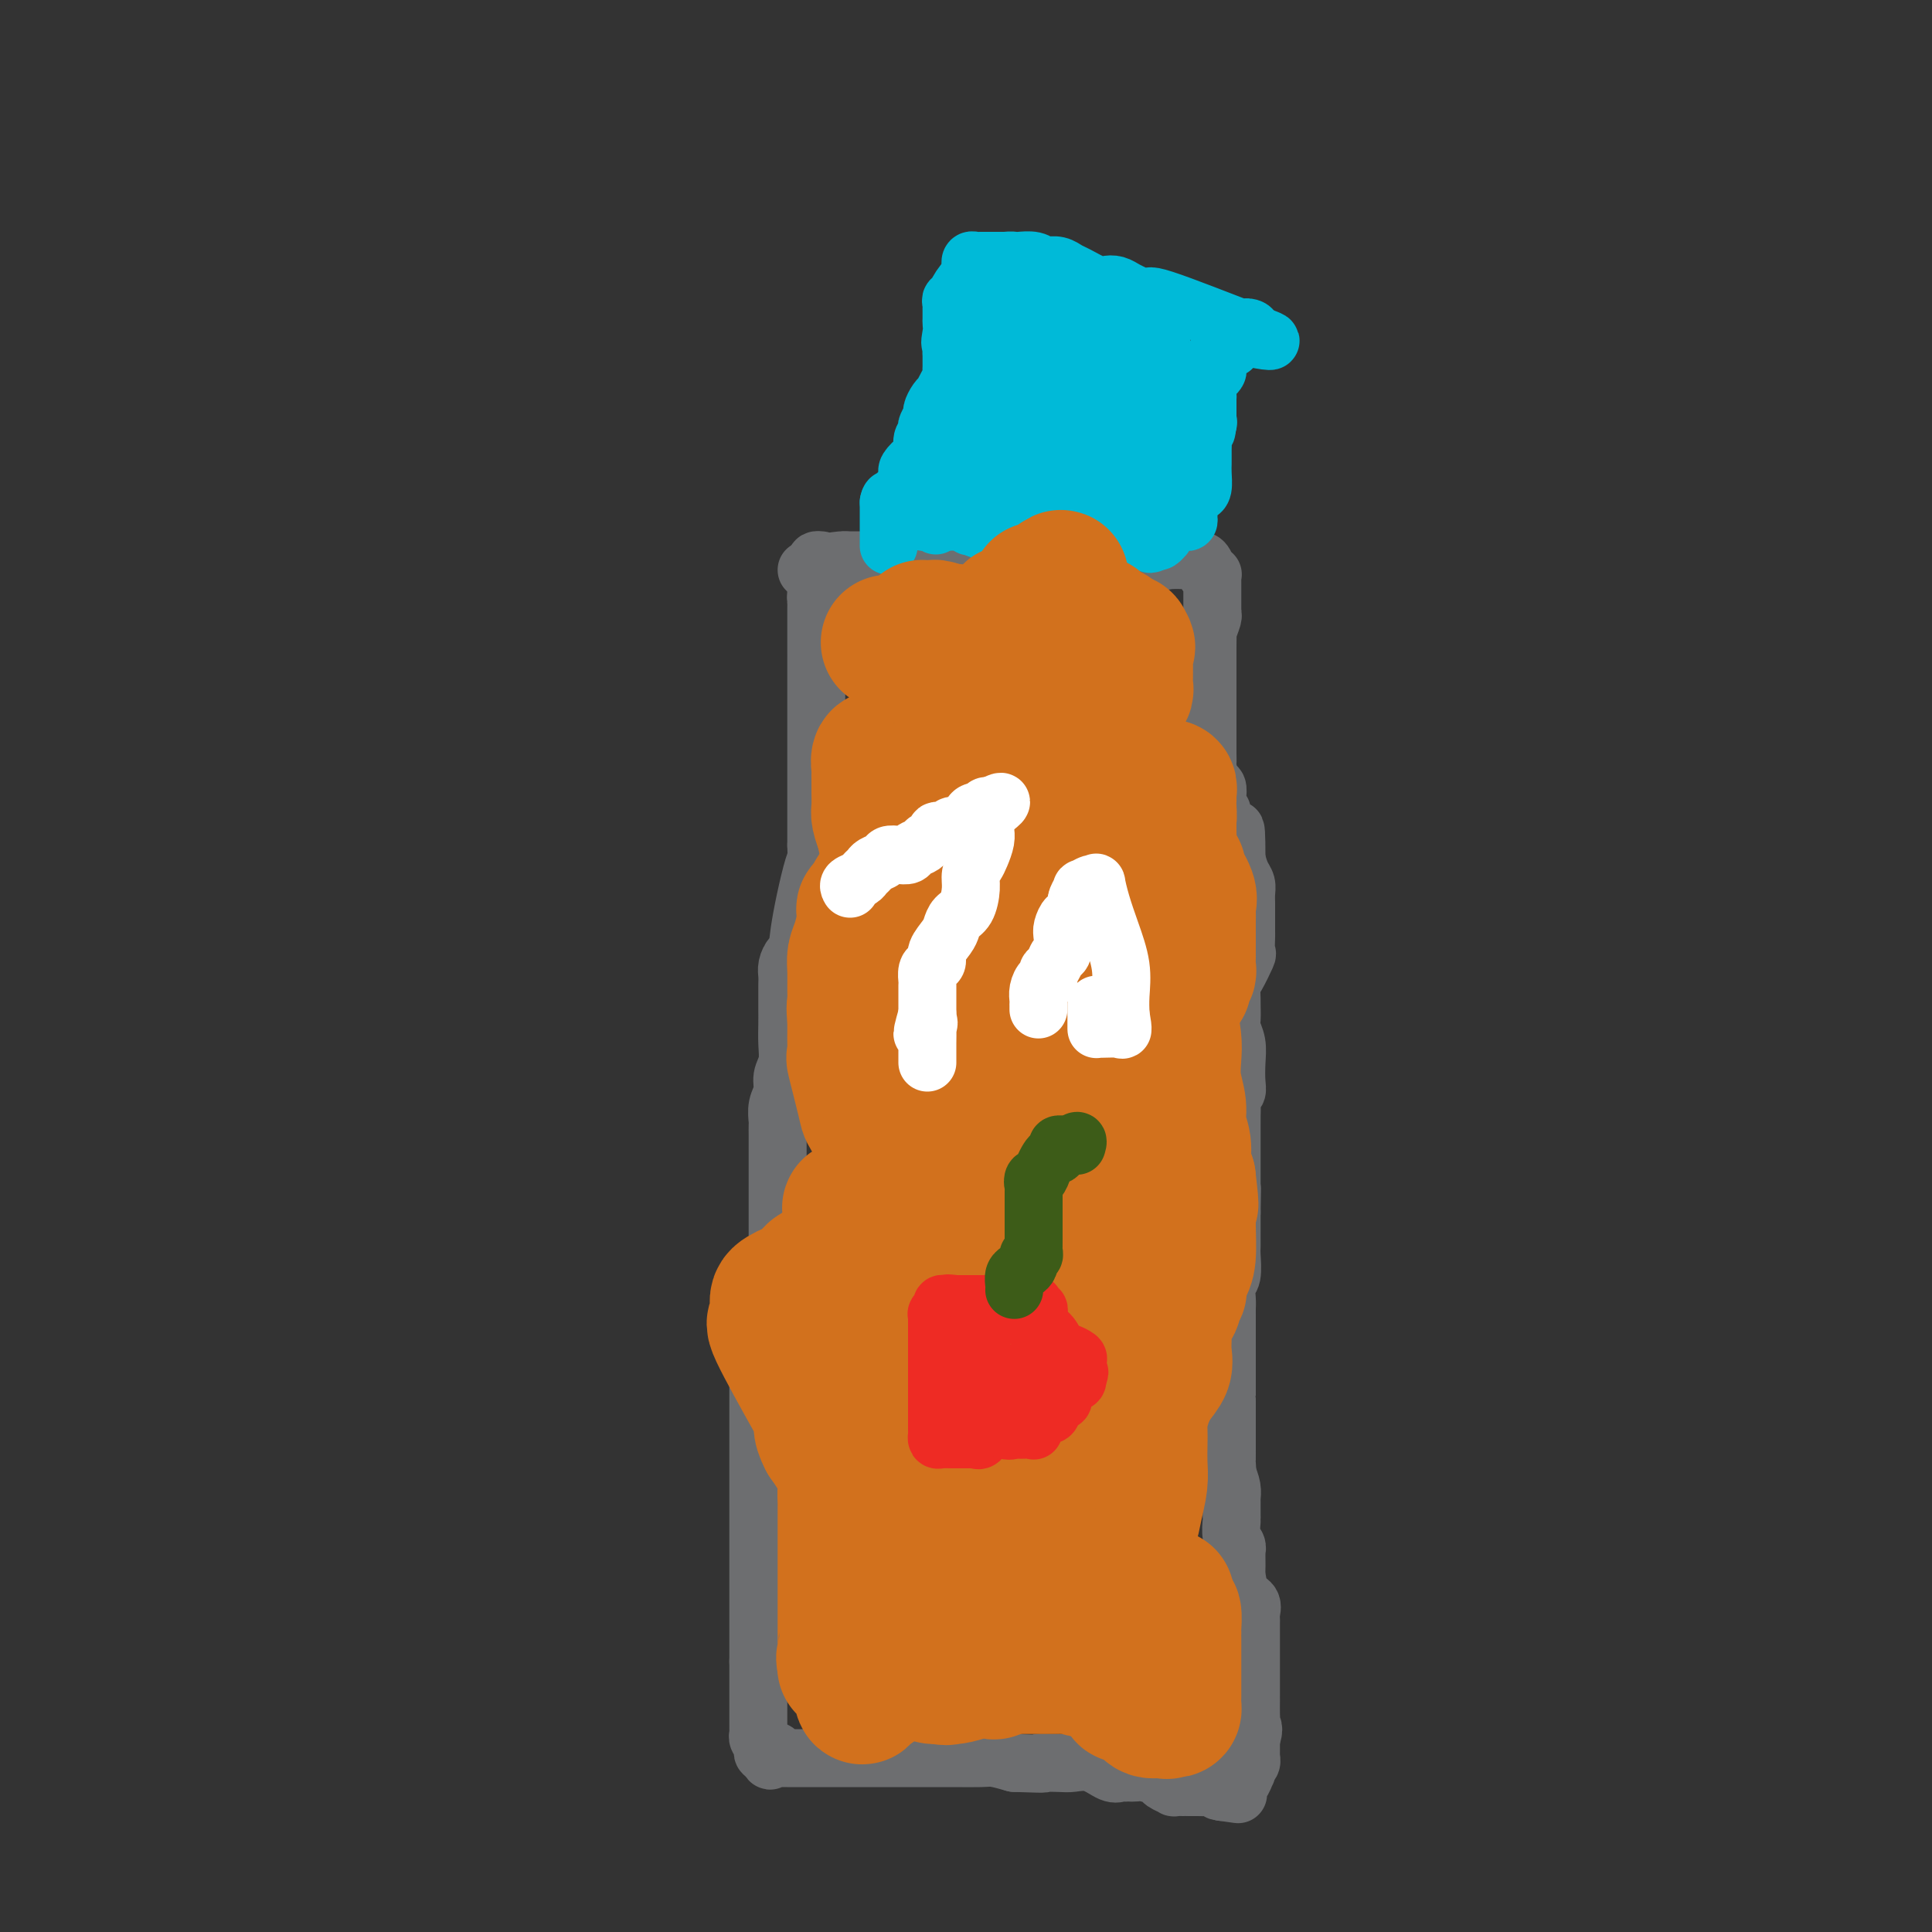 <svg viewBox='0 0 400 400' version='1.1' xmlns='http://www.w3.org/2000/svg' xmlns:xlink='http://www.w3.org/1999/xlink'><rect x="0" y="0" width="400" height="400" fill="#333333" stroke="none"/><g fill='none' stroke='#6D6E70' stroke-width='12' stroke-linecap='round' stroke-linejoin='round'><path d='M170,116c-0.423,-0.044 -0.845,-0.088 -1,0c-0.155,0.088 -0.041,0.308 0,1c0.041,0.692 0.011,1.856 0,2c-0.011,0.144 -0.003,-0.730 0,0c0.003,0.730 0.001,3.066 0,4c-0.001,0.934 -0.000,0.467 0,0'/><path d='M169,123c-0.155,1.334 -0.041,1.168 0,1c0.041,-0.168 0.011,-0.337 0,2c-0.011,2.337 -0.003,7.179 0,9c0.003,1.821 0.001,0.621 0,1c-0.001,0.379 -0.000,2.337 0,3c0.000,0.663 0.000,0.030 0,0c-0.000,-0.030 -0.000,0.544 0,1c0.000,0.456 0.000,0.793 0,1c-0.000,0.207 -0.000,0.285 0,1c0.000,0.715 0.000,2.066 0,3c-0.000,0.934 -0.000,1.452 0,2c0.000,0.548 0.000,1.125 0,2c-0.000,0.875 -0.000,2.047 0,3c0.000,0.953 0.000,1.686 0,2c-0.000,0.314 -0.000,0.210 0,1c0.000,0.790 0.000,2.476 0,3c-0.000,0.524 -0.000,-0.113 0,0c0.000,0.113 0.000,0.977 0,2c-0.000,1.023 -0.000,2.205 0,3c0.000,0.795 0.000,1.203 0,2c-0.000,0.797 -0.000,1.984 0,3c0.000,1.016 0.000,1.862 0,3c-0.000,1.138 0.000,2.569 0,4'/><path d='M169,175c0.169,8.107 0.591,2.374 0,3c-0.591,0.626 -2.197,7.610 -3,12c-0.803,4.390 -0.804,6.186 -1,7c-0.196,0.814 -0.589,0.645 -1,1c-0.411,0.355 -0.842,1.235 -1,2c-0.158,0.765 -0.042,1.414 0,2c0.042,0.586 0.011,1.107 0,2c-0.011,0.893 -0.002,2.157 0,3c0.002,0.843 -0.004,1.264 0,2c0.004,0.736 0.016,1.786 0,3c-0.016,1.214 -0.061,2.593 0,4c0.061,1.407 0.226,2.843 0,4c-0.226,1.157 -0.845,2.035 -1,3c-0.155,0.965 0.155,2.016 0,3c-0.155,0.984 -0.774,1.902 -1,3c-0.226,1.098 -0.061,2.376 0,3c0.061,0.624 0.016,0.595 0,1c-0.016,0.405 -0.004,1.246 0,2c0.004,0.754 0.001,1.423 0,2c-0.001,0.577 -0.000,1.064 0,1c0.000,-0.064 0.000,-0.679 0,0c-0.000,0.679 -0.000,2.650 0,4c0.000,1.350 0.000,2.078 0,3c-0.000,0.922 -0.000,2.037 0,3c0.000,0.963 0.000,1.774 0,3c-0.000,1.226 -0.000,2.869 0,4c0.000,1.131 0.000,1.752 0,3c-0.000,1.248 -0.000,3.124 0,5'/><path d='M161,263c-0.144,10.069 0.497,3.743 0,3c-0.497,-0.743 -2.133,4.097 -3,7c-0.867,2.903 -0.964,3.870 -1,5c-0.036,1.130 -0.010,2.423 0,4c0.010,1.577 0.003,3.438 0,4c-0.003,0.562 -0.001,-0.175 0,0c0.001,0.175 0.000,1.261 0,2c-0.000,0.739 -0.000,1.132 0,1c0.000,-0.132 0.000,-0.789 0,0c-0.000,0.789 -0.000,3.023 0,4c0.000,0.977 0.000,0.697 0,1c-0.000,0.303 -0.000,1.189 0,2c0.000,0.811 0.000,1.547 0,2c-0.000,0.453 -0.000,0.621 0,1c0.000,0.379 0.000,0.967 0,2c-0.000,1.033 -0.000,2.509 0,4c0.000,1.491 0.000,2.997 0,4c-0.000,1.003 -0.000,1.504 0,3c0.000,1.496 0.000,3.986 0,5c-0.000,1.014 -0.000,0.551 0,1c0.000,0.449 0.000,1.810 0,3c-0.000,1.190 -0.000,2.210 0,3c0.000,0.790 0.000,1.352 0,2c-0.000,0.648 -0.000,1.384 0,2c0.000,0.616 0.000,1.113 0,2c0.000,0.887 0.000,2.164 0,3c0.000,0.836 0.000,1.232 0,2c0.000,0.768 0.000,1.907 0,3c0.000,1.093 0.000,2.140 0,3c0.000,0.860 0.000,1.531 0,2c0.000,0.469 0.000,0.734 0,1'/><path d='M157,344c0.000,10.879 0.000,5.076 0,3c-0.000,-2.076 -0.000,-0.426 0,1c0.000,1.426 0.000,2.628 0,3c-0.000,0.372 -0.000,-0.087 0,0c0.000,0.087 0.000,0.721 0,1c-0.000,0.279 -0.000,0.204 0,1c0.000,0.796 0.000,2.465 0,3c-0.000,0.535 -0.000,-0.063 0,0c0.000,0.063 0.000,0.787 0,1c-0.000,0.213 -0.001,-0.083 0,0c0.001,0.083 0.004,0.547 0,1c-0.004,0.453 -0.015,0.895 0,1c0.015,0.105 0.056,-0.126 0,0c-0.056,0.126 -0.208,0.608 0,1c0.208,0.392 0.777,0.693 1,1c0.223,0.307 0.098,0.621 0,1c-0.098,0.379 -0.171,0.823 0,1c0.171,0.177 0.585,0.089 1,0'/><path d='M159,363c0.476,2.956 0.667,0.845 1,0c0.333,-0.845 0.808,-0.422 1,0c0.192,0.422 0.101,0.845 0,1c-0.101,0.155 -0.211,0.041 0,0c0.211,-0.041 0.743,-0.011 1,0c0.257,0.011 0.240,0.003 1,0c0.760,-0.003 2.298,-0.001 3,0c0.702,0.001 0.570,0.000 1,0c0.430,-0.000 1.424,-0.000 2,0c0.576,0.000 0.733,0.000 1,0c0.267,-0.000 0.643,-0.000 1,0c0.357,0.000 0.694,0.000 1,0c0.306,-0.000 0.581,-0.000 1,0c0.419,0.000 0.984,0.000 2,0c1.016,-0.000 2.484,0.000 3,0c0.516,-0.000 0.080,-0.000 1,0c0.920,0.000 3.198,0.000 4,0c0.802,-0.000 0.130,-0.000 1,0c0.870,0.000 3.284,0.000 4,0c0.716,-0.000 -0.264,-0.000 0,0c0.264,0.000 1.772,0.000 3,0c1.228,-0.000 2.176,-0.001 3,0c0.824,0.001 1.525,0.003 2,0c0.475,-0.003 0.725,-0.011 2,0c1.275,0.011 3.574,0.041 5,0c1.426,-0.041 1.979,-0.155 3,0c1.021,0.155 2.511,0.577 4,1'/><path d='M210,365c8.815,0.312 5.352,0.091 5,0c-0.352,-0.091 2.406,-0.053 4,0c1.594,0.053 2.025,0.119 3,0c0.975,-0.119 2.495,-0.424 4,0c1.505,0.424 2.995,1.578 4,2c1.005,0.422 1.526,0.113 2,0c0.474,-0.113 0.902,-0.031 1,0c0.098,0.031 -0.135,0.011 0,0c0.135,-0.011 0.636,-0.014 1,0c0.364,0.014 0.589,0.046 1,0c0.411,-0.046 1.009,-0.170 2,0c0.991,0.170 2.377,0.634 3,1c0.623,0.366 0.483,0.634 1,1c0.517,0.366 1.692,0.830 2,1c0.308,0.170 -0.251,0.045 0,0c0.251,-0.045 1.313,-0.012 2,0c0.687,0.012 1.000,0.002 1,0c0.000,-0.002 -0.312,0.002 0,0c0.312,-0.002 1.249,-0.011 2,0c0.751,0.011 1.318,0.041 2,0c0.682,-0.041 1.481,-0.155 2,0c0.519,0.155 0.760,0.577 1,1'/><path d='M253,371c6.609,0.927 1.631,0.245 0,0c-1.631,-0.245 0.085,-0.052 1,0c0.915,0.052 1.030,-0.038 1,0c-0.030,0.038 -0.205,0.202 0,0c0.205,-0.202 0.790,-0.770 1,-1c0.210,-0.230 0.046,-0.122 0,0c-0.046,0.122 0.026,0.258 0,0c-0.026,-0.258 -0.152,-0.909 0,-1c0.152,-0.091 0.580,0.379 1,0c0.420,-0.379 0.830,-1.608 1,-2c0.170,-0.392 0.098,0.054 0,0c-0.098,-0.054 -0.222,-0.609 0,-1c0.222,-0.391 0.792,-0.619 1,-1c0.208,-0.381 0.056,-0.917 0,-1c-0.056,-0.083 -0.015,0.285 0,0c0.015,-0.285 0.004,-1.224 0,-2c-0.004,-0.776 -0.002,-1.388 0,-2'/><path d='M259,360c0.928,-2.323 0.249,-2.632 0,-3c-0.249,-0.368 -0.067,-0.795 0,-1c0.067,-0.205 0.018,-0.186 0,-1c-0.018,-0.814 -0.005,-2.460 0,-3c0.005,-0.540 0.001,0.025 0,0c-0.001,-0.025 -0.000,-0.640 0,-1c0.000,-0.360 0.000,-0.466 0,-1c-0.000,-0.534 -0.000,-1.498 0,-2c0.000,-0.502 0.000,-0.543 0,-1c-0.000,-0.457 -0.000,-1.330 0,-2c0.000,-0.670 0.000,-1.135 0,-2c-0.000,-0.865 -0.001,-2.129 0,-3c0.001,-0.871 0.002,-1.350 0,-2c-0.002,-0.650 -0.007,-1.470 0,-2c0.007,-0.530 0.026,-0.769 0,-1c-0.026,-0.231 -0.098,-0.453 0,-1c0.098,-0.547 0.366,-1.420 0,-2c-0.366,-0.580 -1.366,-0.867 -2,-2c-0.634,-1.133 -0.902,-3.112 -1,-4c-0.098,-0.888 -0.025,-0.685 0,-1c0.025,-0.315 0.003,-1.147 0,-2c-0.003,-0.853 0.013,-1.728 0,-2c-0.013,-0.272 -0.056,0.060 0,0c0.056,-0.060 0.211,-0.510 0,-1c-0.211,-0.490 -0.789,-1.020 -1,-2c-0.211,-0.980 -0.056,-2.411 0,-3c0.056,-0.589 0.012,-0.334 0,-1c-0.012,-0.666 0.007,-2.251 0,-3c-0.007,-0.749 -0.040,-0.663 0,-1c0.040,-0.337 0.154,-1.096 0,-2c-0.154,-0.904 -0.577,-1.952 -1,-3'/><path d='M254,305c-0.774,-4.064 -0.207,-0.726 0,0c0.207,0.726 0.056,-1.162 0,-2c-0.056,-0.838 -0.015,-0.628 0,-1c0.015,-0.372 0.004,-1.326 0,-2c-0.004,-0.674 -0.001,-1.067 0,-1c0.001,0.067 0.000,0.593 0,0c-0.000,-0.593 -0.000,-2.306 0,-3c0.000,-0.694 0.000,-0.368 0,-1c-0.000,-0.632 -0.000,-2.223 0,-3c0.000,-0.777 0.000,-0.741 0,-1c-0.000,-0.259 -0.000,-0.814 0,-1c0.000,-0.186 0.000,-0.005 0,0c-0.000,0.005 -0.000,-0.168 0,-1c0.000,-0.832 0.000,-2.323 0,-3c-0.000,-0.677 -0.000,-0.538 0,-1c0.000,-0.462 0.000,-1.523 0,-2c-0.000,-0.477 -0.000,-0.369 0,-1c0.000,-0.631 0.000,-1.999 0,-3c-0.000,-1.001 -0.000,-1.633 0,-2c0.000,-0.367 0.000,-0.467 0,-1c-0.000,-0.533 -0.001,-1.498 0,-2c0.001,-0.502 0.004,-0.541 0,-1c-0.004,-0.459 -0.015,-1.338 0,-2c0.015,-0.662 0.057,-1.107 0,-2c-0.057,-0.893 -0.211,-2.235 0,-3c0.211,-0.765 0.789,-0.953 1,-2c0.211,-1.047 0.057,-2.952 0,-4c-0.057,-1.048 -0.015,-1.240 0,-2c0.015,-0.760 0.004,-2.089 0,-3c-0.004,-0.911 -0.001,-1.403 0,-2c0.001,-0.597 0.001,-1.298 0,-2'/><path d='M255,251c0.155,-8.766 0.041,-3.682 0,-2c-0.041,1.682 -0.011,-0.038 0,-2c0.011,-1.962 0.003,-4.168 0,-5c-0.003,-0.832 -0.001,-0.292 0,-1c0.001,-0.708 -0.001,-2.666 0,-4c0.001,-1.334 0.004,-2.045 0,-3c-0.004,-0.955 -0.015,-2.155 0,-3c0.015,-0.845 0.056,-1.334 0,-2c-0.056,-0.666 -0.210,-1.507 0,-2c0.210,-0.493 0.785,-0.636 1,-1c0.215,-0.364 0.072,-0.950 0,-2c-0.072,-1.050 -0.072,-2.566 0,-4c0.072,-1.434 0.216,-2.788 0,-4c-0.216,-1.212 -0.790,-2.283 -1,-3c-0.210,-0.717 -0.054,-1.082 0,-2c0.054,-0.918 0.008,-2.390 0,-3c-0.008,-0.610 0.022,-0.357 0,-1c-0.022,-0.643 -0.097,-2.184 0,-3c0.097,-0.816 0.366,-0.909 1,-2c0.634,-1.091 1.634,-3.179 2,-4c0.366,-0.821 0.098,-0.376 0,-1c-0.098,-0.624 -0.026,-2.317 0,-3c0.026,-0.683 0.007,-0.357 0,-1c-0.007,-0.643 -0.001,-2.255 0,-3c0.001,-0.745 -0.003,-0.621 0,-1c0.003,-0.379 0.012,-1.259 0,-2c-0.012,-0.741 -0.044,-1.343 0,-2c0.044,-0.657 0.166,-1.369 0,-2c-0.166,-0.631 -0.619,-1.180 -1,-2c-0.381,-0.820 -0.691,-1.910 -1,-3'/><path d='M256,178c-0.006,-11.594 -0.523,-4.080 -1,-2c-0.477,2.080 -0.916,-1.273 -1,-3c-0.084,-1.727 0.188,-1.827 0,-2c-0.188,-0.173 -0.834,-0.418 -1,-1c-0.166,-0.582 0.149,-1.502 0,-2c-0.149,-0.498 -0.762,-0.575 -1,-1c-0.238,-0.425 -0.102,-1.198 0,-2c0.102,-0.802 0.171,-1.632 0,-2c-0.171,-0.368 -0.582,-0.274 -1,-1c-0.418,-0.726 -0.844,-2.274 -1,-3c-0.156,-0.726 -0.042,-0.632 0,-1c0.042,-0.368 0.011,-1.198 0,-2c-0.011,-0.802 -0.003,-1.575 0,-2c0.003,-0.425 0.001,-0.503 0,-1c-0.001,-0.497 -0.000,-1.415 0,-2c0.000,-0.585 0.000,-0.838 0,-2c-0.000,-1.162 -0.000,-3.232 0,-4c0.000,-0.768 0.000,-0.233 0,0c-0.000,0.233 -0.000,0.165 0,0c0.000,-0.165 0.000,-0.428 0,-1c-0.000,-0.572 -0.000,-1.453 0,-2c0.000,-0.547 0.000,-0.760 0,-1c-0.000,-0.240 -0.000,-0.508 0,-1c0.000,-0.492 0.000,-1.206 0,-2c-0.000,-0.794 -0.000,-1.666 0,-2c0.000,-0.334 0.000,-0.131 0,0c-0.000,0.131 -0.000,0.189 0,0c0.000,-0.189 0.000,-0.625 0,-1c-0.000,-0.375 -0.000,-0.687 0,-1'/><path d='M250,134c0.016,-4.304 0.057,-2.564 0,-2c-0.057,0.564 -0.211,-0.048 0,-1c0.211,-0.952 0.789,-2.244 1,-3c0.211,-0.756 0.057,-0.976 0,-1c-0.057,-0.024 -0.015,0.147 0,0c0.015,-0.147 0.004,-0.613 0,-1c-0.004,-0.387 -0.001,-0.695 0,-1c0.001,-0.305 0.000,-0.607 0,-1c-0.000,-0.393 0.000,-0.879 0,-1c0.000,-0.121 -0.000,0.121 0,0c0.000,-0.121 0.001,-0.607 0,-1c-0.001,-0.393 -0.004,-0.694 0,-1c0.004,-0.306 0.015,-0.618 0,-1c-0.015,-0.382 -0.057,-0.834 0,-1c0.057,-0.166 0.211,-0.044 0,0c-0.211,0.044 -0.789,0.012 -1,0c-0.211,-0.012 -0.057,-0.003 0,0c0.057,0.003 0.016,0.001 0,0c-0.016,-0.001 -0.008,-0.000 0,0'/><path d='M250,119c-0.336,-3.000 -1.175,-3.001 -2,-3c-0.825,0.001 -1.634,0.002 -2,0c-0.366,-0.002 -0.287,-0.008 0,0c0.287,0.008 0.782,0.030 0,0c-0.782,-0.030 -2.843,-0.113 -4,0c-1.157,0.113 -1.411,0.422 -2,0c-0.589,-0.422 -1.515,-1.576 -2,-2c-0.485,-0.424 -0.531,-0.117 -1,0c-0.469,0.117 -1.362,0.046 -2,0c-0.638,-0.046 -1.021,-0.065 -2,0c-0.979,0.065 -2.552,0.214 -3,0c-0.448,-0.214 0.231,-0.789 0,-1c-0.231,-0.211 -1.371,-0.056 -2,0c-0.629,0.056 -0.747,0.015 -1,0c-0.253,-0.015 -0.639,-0.004 -1,0c-0.361,0.004 -0.695,0.001 -1,0c-0.305,-0.001 -0.581,-0.000 -1,0c-0.419,0.000 -0.980,0.000 -1,0c-0.020,-0.000 0.501,-0.000 0,0c-0.501,0.000 -2.026,0.000 -3,0c-0.974,-0.000 -1.399,-0.000 -2,0c-0.601,0.000 -1.378,0.000 -2,0c-0.622,-0.000 -1.088,-0.000 -2,0c-0.912,0.000 -2.271,0.000 -3,0c-0.729,-0.000 -0.828,-0.000 -1,0c-0.172,0.000 -0.417,0.000 -1,0c-0.583,-0.000 -1.504,-0.000 -2,0c-0.496,0.000 -0.566,0.000 -1,0c-0.434,-0.000 -1.232,-0.000 -2,0c-0.768,0.000 -1.505,0.000 -2,0c-0.495,-0.000 -0.747,-0.000 -1,0'/><path d='M201,113c-5.765,-0.155 -1.678,-0.041 -1,0c0.678,0.041 -2.055,0.011 -3,0c-0.945,-0.011 -0.103,-0.003 0,0c0.103,0.003 -0.532,-0.000 -1,0c-0.468,0.000 -0.769,0.004 -1,0c-0.231,-0.004 -0.390,-0.015 -1,0c-0.610,0.015 -1.669,0.057 -2,0c-0.331,-0.057 0.065,-0.212 0,0c-0.065,0.212 -0.591,0.793 -1,1c-0.409,0.207 -0.701,0.042 -1,0c-0.299,-0.042 -0.606,0.040 -1,0c-0.394,-0.040 -0.875,-0.203 -1,0c-0.125,0.203 0.107,0.772 0,1c-0.107,0.228 -0.553,0.114 -1,0c-0.447,-0.114 -0.895,-0.227 -1,0c-0.105,0.227 0.132,0.793 0,1c-0.132,0.207 -0.632,0.056 -1,0c-0.368,-0.056 -0.604,-0.015 -1,0c-0.396,0.015 -0.954,0.004 -1,0c-0.046,-0.004 0.419,-0.001 0,0c-0.419,0.001 -1.723,0.000 -2,0c-0.277,-0.000 0.473,-0.000 0,0c-0.473,0.000 -2.168,0.000 -3,0c-0.832,-0.000 -0.801,-0.000 -1,0c-0.199,0.000 -0.628,0.000 -1,0c-0.372,-0.000 -0.686,-0.000 -1,0'/><path d='M175,116c-4.018,0.403 -1.064,-0.088 0,0c1.064,0.088 0.239,0.756 0,1c-0.239,0.244 0.109,0.065 0,0c-0.109,-0.065 -0.674,-0.017 -1,0c-0.326,0.017 -0.413,0.004 -1,0c-0.587,-0.004 -1.673,0.003 -2,0c-0.327,-0.003 0.106,-0.015 0,0c-0.106,0.015 -0.750,0.057 -1,0c-0.250,-0.057 -0.104,-0.211 0,0c0.104,0.211 0.168,0.789 0,1c-0.168,0.211 -0.567,0.057 -1,0c-0.433,-0.057 -0.900,-0.015 -1,0c-0.100,0.015 0.165,0.004 0,0c-0.165,-0.004 -0.762,-0.001 -1,0c-0.238,0.001 -0.119,0.001 0,0'/></g>
<g fill='none' stroke='#00BAD8' stroke-width='12' stroke-linecap='round' stroke-linejoin='round'><path d='M184,113c0.000,-0.362 0.000,-0.724 0,-1c0.000,-0.276 0.000,-0.465 0,-1c0.000,-0.535 0.000,-1.414 0,-2c0.000,-0.586 0.000,-0.878 0,-1c0.000,-0.122 0.000,-0.074 0,0c0.000,0.074 -0.000,0.175 0,0c0.000,-0.175 0.000,-0.624 0,-1c0.000,-0.376 0.000,-0.678 0,-1c0.000,-0.322 0.000,-0.663 0,-1c0.000,-0.337 0.000,-0.668 0,-1'/><path d='M184,104c0.244,-1.404 0.854,-0.414 1,0c0.146,0.414 -0.171,0.250 0,0c0.171,-0.250 0.829,-0.588 1,-1c0.171,-0.412 -0.147,-0.898 0,-1c0.147,-0.102 0.757,0.180 1,0c0.243,-0.180 0.118,-0.822 0,-1c-0.118,-0.178 -0.230,0.108 0,0c0.230,-0.108 0.800,-0.611 1,-1c0.200,-0.389 0.029,-0.666 0,-1c-0.029,-0.334 0.082,-0.727 0,-1c-0.082,-0.273 -0.358,-0.426 0,-1c0.358,-0.574 1.350,-1.569 2,-2c0.650,-0.431 0.958,-0.300 1,-1c0.042,-0.700 -0.181,-2.233 0,-3c0.181,-0.767 0.766,-0.768 1,-1c0.234,-0.232 0.118,-0.696 0,-1c-0.118,-0.304 -0.238,-0.450 0,-1c0.238,-0.550 0.834,-1.505 1,-2c0.166,-0.495 -0.096,-0.531 0,-1c0.096,-0.469 0.551,-1.372 1,-2c0.449,-0.628 0.891,-0.980 1,-1c0.109,-0.020 -0.114,0.293 0,0c0.114,-0.293 0.567,-1.192 1,-2c0.433,-0.808 0.848,-1.526 1,-2c0.152,-0.474 0.041,-0.704 0,-1c-0.041,-0.296 -0.011,-0.657 0,-1c0.011,-0.343 0.003,-0.669 0,-1c-0.003,-0.331 -0.001,-0.666 0,-1c0.001,-0.334 0.000,-0.667 0,-1'/><path d='M197,73c2.011,-5.158 0.539,-2.553 0,-2c-0.539,0.553 -0.144,-0.947 0,-2c0.144,-1.053 0.039,-1.658 0,-2c-0.039,-0.342 -0.012,-0.421 0,-1c0.012,-0.579 0.007,-1.657 0,-2c-0.007,-0.343 -0.018,0.051 0,0c0.018,-0.051 0.064,-0.547 0,-1c-0.064,-0.453 -0.238,-0.864 0,-1c0.238,-0.136 0.887,0.002 1,0c0.113,-0.002 -0.310,-0.145 0,-1c0.310,-0.855 1.353,-2.423 2,-3c0.647,-0.577 0.899,-0.165 1,0c0.101,0.165 0.050,0.082 0,0'/><path d='M201,58c0.619,-1.167 0.165,-1.584 0,-2c-0.165,-0.416 -0.041,-0.829 0,-1c0.041,-0.171 -0.000,-0.098 0,0c0.000,0.098 0.043,0.222 0,0c-0.043,-0.222 -0.170,-0.792 0,-1c0.170,-0.208 0.637,-0.056 1,0c0.363,0.056 0.623,0.015 1,0c0.377,-0.015 0.871,-0.004 1,0c0.129,0.004 -0.106,0.001 0,0c0.106,-0.001 0.553,-0.000 1,0c0.447,0.000 0.893,0.000 1,0c0.107,-0.000 -0.125,-0.000 0,0c0.125,0.000 0.607,0.000 1,0c0.393,-0.000 0.696,-0.000 1,0'/><path d='M208,54c1.541,-0.154 1.894,-0.037 2,0c0.106,0.037 -0.034,-0.004 0,0c0.034,0.004 0.242,0.054 1,0c0.758,-0.054 2.065,-0.211 3,0c0.935,0.211 1.497,0.792 2,1c0.503,0.208 0.948,0.043 1,0c0.052,-0.043 -0.288,0.034 0,0c0.288,-0.034 1.204,-0.181 2,0c0.796,0.181 1.473,0.689 2,1c0.527,0.311 0.904,0.426 2,1c1.096,0.574 2.913,1.607 4,2c1.087,0.393 1.446,0.147 2,0c0.554,-0.147 1.302,-0.196 2,0c0.698,0.196 1.345,0.635 2,1c0.655,0.365 1.317,0.656 2,1c0.683,0.344 1.386,0.740 2,1c0.614,0.260 1.139,0.384 1,0c-0.139,-0.384 -0.940,-1.277 3,0c3.940,1.277 12.623,4.724 16,6c3.377,1.276 1.448,0.382 1,0c-0.448,-0.382 0.586,-0.252 1,0c0.414,0.252 0.207,0.626 0,1'/><path d='M259,69c7.917,2.548 2.209,1.418 0,1c-2.209,-0.418 -0.918,-0.122 -1,0c-0.082,0.122 -1.538,0.071 -2,0c-0.462,-0.071 0.070,-0.162 0,0c-0.070,0.162 -0.741,0.578 -1,1c-0.259,0.422 -0.107,0.849 0,1c0.107,0.151 0.168,0.026 0,0c-0.168,-0.026 -0.567,0.048 -1,0c-0.433,-0.048 -0.901,-0.219 -1,0c-0.099,0.219 0.170,0.828 0,1c-0.170,0.172 -0.778,-0.095 -1,0c-0.222,0.095 -0.058,0.550 0,1c0.058,0.450 0.012,0.895 0,1c-0.012,0.105 0.012,-0.131 0,0c-0.012,0.131 -0.060,0.629 0,1c0.060,0.371 0.226,0.615 0,1c-0.226,0.385 -0.845,0.912 -1,1c-0.155,0.088 0.155,-0.262 0,0c-0.155,0.262 -0.773,1.135 -1,2c-0.227,0.865 -0.061,1.723 0,2c0.061,0.277 0.016,-0.028 0,0c-0.016,0.028 -0.004,0.390 0,1c0.004,0.610 0.001,1.470 0,2c-0.001,0.530 -0.000,0.730 0,1c0.000,0.270 0.000,0.611 0,1c-0.000,0.389 -0.000,0.825 0,1c0.000,0.175 0.000,0.087 0,0'/><path d='M250,88c-0.326,2.217 -0.140,0.758 0,0c0.140,-0.758 0.234,-0.817 0,0c-0.234,0.817 -0.795,2.509 -1,3c-0.205,0.491 -0.055,-0.220 0,0c0.055,0.220 0.015,1.370 0,2c-0.015,0.630 -0.003,0.739 0,1c0.003,0.261 -0.002,0.673 0,1c0.002,0.327 0.011,0.570 0,1c-0.011,0.430 -0.040,1.047 0,2c0.040,0.953 0.151,2.240 0,3c-0.151,0.760 -0.562,0.992 -1,1c-0.438,0.008 -0.902,-0.208 -1,0c-0.098,0.208 0.170,0.839 0,1c-0.170,0.161 -0.776,-0.149 -1,0c-0.224,0.149 -0.064,0.757 0,1c0.064,0.243 0.032,0.122 0,0'/><path d='M246,104c-0.619,2.657 -0.166,1.299 0,1c0.166,-0.299 0.046,0.459 0,1c-0.046,0.541 -0.016,0.863 0,1c0.016,0.137 0.020,0.089 0,0c-0.020,-0.089 -0.062,-0.220 0,0c0.062,0.220 0.228,0.791 0,1c-0.228,0.209 -0.849,0.056 -1,0c-0.151,-0.056 0.167,-0.015 0,0c-0.167,0.015 -0.819,0.002 -1,0c-0.181,-0.002 0.109,0.006 0,0c-0.109,-0.006 -0.618,-0.026 -1,0c-0.382,0.026 -0.637,0.097 -1,0c-0.363,-0.097 -0.832,-0.362 -1,0c-0.168,0.362 -0.034,1.351 0,2c0.034,0.649 -0.032,0.957 0,1c0.032,0.043 0.163,-0.181 0,0c-0.163,0.181 -0.618,0.766 -1,1c-0.382,0.234 -0.691,0.117 -1,0'/><path d='M239,112c-1.245,1.238 -0.859,0.332 -1,0c-0.141,-0.332 -0.811,-0.089 -1,0c-0.189,0.089 0.103,0.024 0,0c-0.103,-0.024 -0.601,-0.006 -1,0c-0.399,0.006 -0.699,0.002 -1,0c-0.301,-0.002 -0.602,-0.000 -1,0c-0.398,0.000 -0.894,0.000 -1,0c-0.106,-0.000 0.178,-0.000 0,0c-0.178,0.000 -0.816,0.000 -1,0c-0.184,-0.000 0.087,-0.000 0,0c-0.087,0.000 -0.533,0.000 -1,0c-0.467,-0.000 -0.955,-0.000 -1,0c-0.045,0.000 0.353,0.000 0,0c-0.353,-0.000 -1.457,-0.000 -2,0c-0.543,0.000 -0.526,0.000 -1,0c-0.474,-0.000 -1.440,-0.000 -2,0c-0.560,0.000 -0.713,0.000 -1,0c-0.287,-0.000 -0.706,-0.000 -1,0c-0.294,0.000 -0.461,0.000 -1,0c-0.539,-0.000 -1.449,-0.000 -2,0c-0.551,0.000 -0.742,0.000 -1,0c-0.258,-0.000 -0.581,-0.000 -1,0c-0.419,0.000 -0.933,0.001 -1,0c-0.067,-0.001 0.314,-0.003 0,0c-0.314,0.003 -1.321,0.011 -2,0c-0.679,-0.011 -1.029,-0.041 -1,0c0.029,0.041 0.437,0.155 0,0c-0.437,-0.155 -1.718,-0.577 -3,-1'/><path d='M211,111c-4.602,-0.155 -2.108,-0.042 -1,0c1.108,0.042 0.829,0.012 0,0c-0.829,-0.012 -2.208,-0.007 -3,0c-0.792,0.007 -0.998,0.017 -1,0c-0.002,-0.017 0.198,-0.061 0,0c-0.198,0.061 -0.795,0.228 -1,0c-0.205,-0.228 -0.017,-0.849 0,-1c0.017,-0.151 -0.138,0.170 -1,0c-0.862,-0.170 -2.430,-0.830 -3,-1c-0.570,-0.170 -0.142,0.151 0,0c0.142,-0.151 -0.003,-0.772 0,-1c0.003,-0.228 0.155,-0.061 0,0c-0.155,0.061 -0.616,0.016 -1,0c-0.384,-0.016 -0.691,-0.004 -1,0c-0.309,0.004 -0.620,0.001 -1,0c-0.380,-0.001 -0.828,-0.000 -1,0c-0.172,0.000 -0.069,0.000 0,0c0.069,-0.000 0.103,-0.000 0,0c-0.103,0.000 -0.343,0.000 -1,0c-0.657,-0.000 -1.731,-0.000 -2,0c-0.269,0.000 0.268,0.000 0,0c-0.268,-0.000 -1.341,-0.000 -2,0c-0.659,0.000 -0.902,0.000 -1,0c-0.098,-0.000 -0.049,-0.000 0,0'/><path d='M191,108c-3.333,-0.500 -1.667,-0.250 0,0'/><path d='M204,96c0.022,-0.410 0.045,-0.821 0,-1c-0.045,-0.179 -0.157,-0.127 0,0c0.157,0.127 0.582,0.329 1,0c0.418,-0.329 0.830,-1.187 1,-2c0.170,-0.813 0.098,-1.580 0,-2c-0.098,-0.420 -0.223,-0.494 0,-1c0.223,-0.506 0.792,-1.445 1,-2c0.208,-0.555 0.055,-0.726 0,-1c-0.055,-0.274 -0.011,-0.652 0,-1c0.011,-0.348 -0.012,-0.668 0,-1c0.012,-0.332 0.059,-0.677 0,-1c-0.059,-0.323 -0.222,-0.625 0,-1c0.222,-0.375 0.830,-0.824 1,-1c0.170,-0.176 -0.099,-0.078 0,0c0.099,0.078 0.565,0.136 1,0c0.435,-0.136 0.839,-0.468 1,-1c0.161,-0.532 0.081,-1.266 0,-2'/><path d='M210,79c0.928,-2.807 0.249,-1.326 0,-1c-0.249,0.326 -0.067,-0.504 0,-1c0.067,-0.496 0.020,-0.657 0,-1c-0.020,-0.343 -0.013,-0.868 0,-1c0.013,-0.132 0.032,0.130 0,0c-0.032,-0.130 -0.114,-0.651 0,-1c0.114,-0.349 0.423,-0.524 0,-1c-0.423,-0.476 -1.578,-1.252 -2,-2c-0.422,-0.748 -0.110,-1.468 0,-2c0.110,-0.532 0.020,-0.874 0,-1c-0.020,-0.126 0.031,-0.034 0,0c-0.031,0.034 -0.144,0.012 0,0c0.144,-0.012 0.544,-0.014 1,0c0.456,0.014 0.969,0.042 1,0c0.031,-0.042 -0.420,-0.155 0,0c0.420,0.155 1.710,0.577 3,1'/><path d='M213,69c1.017,0.260 1.060,0.409 1,1c-0.060,0.591 -0.222,1.622 0,2c0.222,0.378 0.829,0.101 1,0c0.171,-0.101 -0.095,-0.027 0,0c0.095,0.027 0.551,0.007 1,0c0.449,-0.007 0.890,-0.002 1,0c0.110,0.002 -0.110,0.001 0,0c0.110,-0.001 0.550,-0.000 1,0c0.450,0.000 0.908,0.000 1,0c0.092,-0.000 -0.183,-0.000 0,0c0.183,0.000 0.823,0.000 1,0c0.177,-0.000 -0.110,-0.000 0,0c0.110,0.000 0.617,-0.000 1,0c0.383,0.000 0.642,0.000 1,0c0.358,-0.000 0.816,-0.000 1,0c0.184,0.000 0.096,0.000 0,0c-0.096,-0.000 -0.199,-0.001 0,0c0.199,0.001 0.702,0.002 1,0c0.298,-0.002 0.393,-0.007 1,0c0.607,0.007 1.726,0.026 2,0c0.274,-0.026 -0.295,-0.098 0,0c0.295,0.098 1.456,0.366 2,1c0.544,0.634 0.472,1.634 1,2c0.528,0.366 1.657,0.098 2,0c0.343,-0.098 -0.100,-0.026 0,0c0.100,0.026 0.743,0.008 1,0c0.257,-0.008 0.129,-0.004 0,0'/><path d='M233,75c2.980,0.360 0.931,-0.239 1,0c0.069,0.239 2.256,1.315 3,2c0.744,0.685 0.043,0.980 0,1c-0.043,0.020 0.570,-0.233 1,0c0.430,0.233 0.675,0.952 1,1c0.325,0.048 0.728,-0.575 1,0c0.272,0.575 0.413,2.350 1,3c0.587,0.650 1.621,0.176 2,0c0.379,-0.176 0.101,-0.054 0,0c-0.101,0.054 -0.027,0.041 0,0c0.027,-0.041 0.008,-0.110 0,0c-0.008,0.110 -0.005,0.401 0,1c0.005,0.599 0.012,1.508 0,2c-0.012,0.492 -0.044,0.568 0,1c0.044,0.432 0.163,1.219 0,2c-0.163,0.781 -0.608,1.554 -1,2c-0.392,0.446 -0.731,0.564 -1,1c-0.269,0.436 -0.467,1.189 -1,2c-0.533,0.811 -1.400,1.682 -2,2c-0.600,0.318 -0.934,0.085 -1,0c-0.066,-0.085 0.136,-0.022 0,0c-0.136,0.022 -0.611,0.005 -1,0c-0.389,-0.005 -0.693,0.004 -1,0c-0.307,-0.004 -0.618,-0.022 -1,0c-0.382,0.022 -0.833,0.083 -1,0c-0.167,-0.083 -0.048,-0.309 0,0c0.048,0.309 0.024,1.155 0,2'/><path d='M233,97c-0.447,0.993 0.937,2.476 2,4c1.063,1.524 1.805,3.087 2,4c0.195,0.913 -0.158,1.174 0,1c0.158,-0.174 0.825,-0.782 0,-2c-0.825,-1.218 -3.143,-3.044 -4,-4c-0.857,-0.956 -0.254,-1.041 0,-1c0.254,0.041 0.159,0.208 0,0c-0.159,-0.208 -0.383,-0.792 0,-1c0.383,-0.208 1.374,-0.041 2,0c0.626,0.041 0.887,-0.045 1,0c0.113,0.045 0.079,0.220 0,0c-0.079,-0.220 -0.201,-0.837 0,-1c0.201,-0.163 0.727,0.128 1,0c0.273,-0.128 0.294,-0.674 0,-1c-0.294,-0.326 -0.901,-0.433 -1,0c-0.099,0.433 0.311,1.405 0,2c-0.311,0.595 -1.344,0.813 -2,1c-0.656,0.187 -0.935,0.343 -2,0c-1.065,-0.343 -2.914,-1.185 -4,-2c-1.086,-0.815 -1.408,-1.604 -2,-2c-0.592,-0.396 -1.455,-0.399 -2,-1c-0.545,-0.601 -0.773,-1.801 -1,-3'/><path d='M223,91c-0.648,-0.876 0.233,-0.066 0,0c-0.233,0.066 -1.580,-0.613 -2,-1c-0.420,-0.387 0.085,-0.482 0,-1c-0.085,-0.518 -0.762,-1.459 -1,-2c-0.238,-0.541 -0.037,-0.681 0,-1c0.037,-0.319 -0.090,-0.818 0,-1c0.090,-0.182 0.395,-0.049 1,0c0.605,0.049 1.509,0.012 2,0c0.491,-0.012 0.569,-0.001 1,0c0.431,0.001 1.215,-0.007 2,0c0.785,0.007 1.572,0.031 2,0c0.428,-0.031 0.499,-0.117 1,0c0.501,0.117 1.434,0.439 2,1c0.566,0.561 0.766,1.363 1,2c0.234,0.637 0.501,1.109 1,2c0.499,0.891 1.230,2.200 2,3c0.770,0.800 1.577,1.091 2,2c0.423,0.909 0.460,2.437 1,3c0.540,0.563 1.583,0.161 2,0c0.417,-0.161 0.209,-0.080 0,0'/><path d='M240,98c1.318,2.189 -0.887,1.160 -2,0c-1.113,-1.160 -1.136,-2.452 -2,-3c-0.864,-0.548 -2.571,-0.350 -4,-1c-1.429,-0.650 -2.582,-2.146 -4,-4c-1.418,-1.854 -3.102,-4.066 -4,-5c-0.898,-0.934 -1.010,-0.590 -1,-1c0.010,-0.410 0.143,-1.574 0,-2c-0.143,-0.426 -0.560,-0.114 -1,0c-0.440,0.114 -0.903,0.031 -1,0c-0.097,-0.031 0.170,-0.011 0,0c-0.170,0.011 -0.778,0.014 -1,0c-0.222,-0.014 -0.060,-0.045 0,0c0.060,0.045 0.016,0.166 0,0c-0.016,-0.166 -0.005,-0.619 0,-1c0.005,-0.381 0.004,-0.691 0,-1c-0.004,-0.309 -0.011,-0.618 0,-1c0.011,-0.382 0.038,-0.838 0,-1c-0.038,-0.162 -0.143,-0.030 0,0c0.143,0.030 0.533,-0.044 0,-1c-0.533,-0.956 -1.990,-2.796 -3,-4c-1.010,-1.204 -1.574,-1.773 -2,-2c-0.426,-0.227 -0.713,-0.114 -1,0'/><path d='M214,71c-0.879,-1.689 -0.078,-0.410 0,0c0.078,0.410 -0.568,-0.048 -1,0c-0.432,0.048 -0.649,0.601 -1,0c-0.351,-0.601 -0.836,-2.357 -1,-3c-0.164,-0.643 -0.006,-0.173 0,0c0.006,0.173 -0.141,0.049 0,0c0.141,-0.049 0.571,-0.025 1,0'/><path d='M212,68c-0.142,-0.497 0.502,-0.238 1,0c0.498,0.238 0.851,0.456 1,0c0.149,-0.456 0.093,-1.586 0,-2c-0.093,-0.414 -0.225,-0.111 0,0c0.225,0.111 0.807,0.030 1,0c0.193,-0.030 -0.002,-0.007 0,0c0.002,0.007 0.201,-0.000 1,0c0.799,0.000 2.198,0.008 3,0c0.802,-0.008 1.007,-0.030 1,0c-0.007,0.030 -0.226,0.113 0,0c0.226,-0.113 0.898,-0.423 1,0c0.102,0.423 -0.365,1.577 0,2c0.365,0.423 1.562,0.113 2,0c0.438,-0.113 0.118,-0.031 0,0c-0.118,0.031 -0.034,0.009 0,0c0.034,-0.009 0.017,-0.004 0,0'/><path d='M223,68c2.095,-0.076 1.834,-0.265 2,0c0.166,0.265 0.761,0.984 2,2c1.239,1.016 3.123,2.329 4,3c0.877,0.671 0.745,0.701 1,1c0.255,0.299 0.895,0.869 1,1c0.105,0.131 -0.325,-0.176 0,0c0.325,0.176 1.407,0.836 2,1c0.593,0.164 0.698,-0.166 1,0c0.302,0.166 0.802,0.829 1,1c0.198,0.171 0.096,-0.150 0,0c-0.096,0.150 -0.184,0.772 0,1c0.184,0.228 0.642,0.061 1,0c0.358,-0.061 0.618,-0.017 1,0c0.382,0.017 0.887,0.006 1,0c0.113,-0.006 -0.166,-0.005 0,0c0.166,0.005 0.776,0.016 1,0c0.224,-0.016 0.060,-0.060 0,0c-0.060,0.060 -0.016,0.223 0,0c0.016,-0.223 0.004,-0.833 0,-1c-0.004,-0.167 -0.001,0.109 0,0c0.001,-0.109 0.000,-0.603 0,-1c-0.000,-0.397 -0.000,-0.699 0,-1'/><path d='M241,75c0.465,-0.625 0.128,-0.688 0,-1c-0.128,-0.312 -0.048,-0.872 0,-1c0.048,-0.128 0.062,0.176 0,0c-0.062,-0.176 -0.201,-0.832 -1,-1c-0.799,-0.168 -2.256,0.151 -3,0c-0.744,-0.151 -0.773,-0.774 -1,-1c-0.227,-0.226 -0.652,-0.057 -1,0c-0.348,0.057 -0.618,0.001 -1,0c-0.382,-0.001 -0.875,0.052 -1,0c-0.125,-0.052 0.116,-0.210 0,0c-0.116,0.210 -0.591,0.788 -1,1c-0.409,0.212 -0.752,0.057 -1,0c-0.248,-0.057 -0.402,-0.015 -1,0c-0.598,0.015 -1.641,0.005 -2,0c-0.359,-0.005 -0.034,-0.003 0,0c0.034,0.003 -0.222,0.008 -1,0c-0.778,-0.008 -2.079,-0.030 -3,0c-0.921,0.030 -1.463,0.111 -2,0c-0.537,-0.111 -1.068,-0.415 -2,-1c-0.932,-0.585 -2.266,-1.453 -3,-2c-0.734,-0.547 -0.867,-0.774 -1,-1'/><path d='M216,68c-1.421,-0.615 -0.972,-0.151 -1,0c-0.028,0.151 -0.532,-0.010 -1,0c-0.468,0.010 -0.899,0.191 -1,0c-0.101,-0.191 0.128,-0.754 0,-1c-0.128,-0.246 -0.611,-0.175 -1,0c-0.389,0.175 -0.682,0.453 -1,0c-0.318,-0.453 -0.660,-1.639 -1,-2c-0.340,-0.361 -0.680,0.102 -1,0c-0.320,-0.102 -0.622,-0.771 -1,-1c-0.378,-0.229 -0.833,-0.020 -1,0c-0.167,0.020 -0.045,-0.150 0,0c0.045,0.150 0.012,0.620 0,1c-0.012,0.380 -0.003,0.670 0,1c0.003,0.330 0.001,0.702 0,1c-0.001,0.298 -0.000,0.523 0,1c0.000,0.477 0.000,1.205 0,2c-0.000,0.795 -0.000,1.656 0,2c0.000,0.344 0.000,0.172 0,0'/><path d='M207,72c0.000,1.356 0.000,0.746 0,1c-0.000,0.254 -0.000,1.373 0,2c0.000,0.627 0.000,0.763 0,1c-0.000,0.237 -0.000,0.574 0,1c0.000,0.426 0.000,0.941 0,1c-0.000,0.059 -0.000,-0.338 0,0c0.000,0.338 0.000,1.410 0,2c-0.000,0.590 -0.000,0.697 0,1c0.000,0.303 0.001,0.802 0,1c-0.001,0.198 -0.004,0.095 0,0c0.004,-0.095 0.015,-0.181 0,0c-0.015,0.181 -0.055,0.630 0,1c0.055,0.370 0.207,0.662 0,1c-0.207,0.338 -0.772,0.721 -1,1c-0.228,0.279 -0.117,0.453 0,1c0.117,0.547 0.241,1.467 0,2c-0.241,0.533 -0.848,0.679 -1,1c-0.152,0.321 0.153,0.817 0,1c-0.153,0.183 -0.762,0.053 -1,0c-0.238,-0.053 -0.106,-0.028 0,0c0.106,0.028 0.186,0.058 0,0c-0.186,-0.058 -0.638,-0.205 -1,0c-0.362,0.205 -0.633,0.762 -1,1c-0.367,0.238 -0.830,0.159 -1,0c-0.170,-0.159 -0.045,-0.396 0,0c0.045,0.396 0.012,1.426 0,2c-0.012,0.574 -0.003,0.693 0,1c0.003,0.307 0.001,0.802 0,1c-0.001,0.198 -0.000,0.099 0,0'/><path d='M201,95c-0.773,1.053 -0.207,0.185 0,0c0.207,-0.185 0.055,0.312 0,1c-0.055,0.688 -0.015,1.568 0,2c0.015,0.432 0.003,0.416 0,1c-0.003,0.584 0.002,1.768 0,2c-0.002,0.232 -0.012,-0.488 0,0c0.012,0.488 0.045,2.183 0,3c-0.045,0.817 -0.167,0.755 0,1c0.167,0.245 0.622,0.798 1,1c0.378,0.202 0.677,0.054 1,0c0.323,-0.054 0.668,-0.015 1,0c0.332,0.015 0.650,0.004 1,0c0.350,-0.004 0.731,-0.001 1,0c0.269,0.001 0.425,0.001 1,0c0.575,-0.001 1.570,-0.004 2,0c0.430,0.004 0.296,0.016 1,0c0.704,-0.016 2.245,-0.061 3,0c0.755,0.061 0.723,0.226 1,0c0.277,-0.226 0.863,-0.844 1,-1c0.137,-0.156 -0.173,0.149 0,0c0.173,-0.149 0.830,-0.751 1,-1c0.170,-0.249 -0.147,-0.144 0,0c0.147,0.144 0.756,0.327 1,0c0.244,-0.327 0.122,-1.163 0,-2'/><path d='M217,102c0.619,-0.857 0.166,-0.999 0,-1c-0.166,-0.001 -0.044,0.139 0,0c0.044,-0.139 0.012,-0.556 0,-1c-0.012,-0.444 -0.003,-0.915 0,-1c0.003,-0.085 0.000,0.216 0,0c-0.000,-0.216 0.002,-0.950 0,-1c-0.002,-0.050 -0.008,0.583 0,0c0.008,-0.583 0.030,-2.381 0,-3c-0.030,-0.619 -0.113,-0.059 0,0c0.113,0.059 0.423,-0.383 0,-1c-0.423,-0.617 -1.578,-1.407 -2,-2c-0.422,-0.593 -0.111,-0.987 0,-1c0.111,-0.013 0.022,0.356 0,1c-0.022,0.644 0.025,1.565 0,2c-0.025,0.435 -0.120,0.385 0,1c0.120,0.615 0.455,1.896 1,3c0.545,1.104 1.298,2.030 2,3c0.702,0.970 1.351,1.985 2,3'/><path d='M220,104c0.785,1.854 0.248,0.490 0,0c-0.248,-0.490 -0.206,-0.107 0,0c0.206,0.107 0.577,-0.062 1,0c0.423,0.062 0.897,0.356 1,1c0.103,0.644 -0.166,1.637 0,2c0.166,0.363 0.765,0.097 1,0c0.235,-0.097 0.105,-0.025 0,0c-0.105,0.025 -0.187,0.003 0,0c0.187,-0.003 0.642,0.014 1,0c0.358,-0.014 0.618,-0.059 1,0c0.382,0.059 0.886,0.222 1,0c0.114,-0.222 -0.162,-0.829 0,-1c0.162,-0.171 0.760,0.094 1,0c0.240,-0.094 0.120,-0.547 0,-1'/><path d='M227,105c0.661,-0.543 -0.188,-0.901 -2,-1c-1.812,-0.099 -4.587,0.062 -6,0c-1.413,-0.062 -1.463,-0.346 -2,-1c-0.537,-0.654 -1.562,-1.677 -2,-2c-0.438,-0.323 -0.289,0.053 -1,0c-0.711,-0.053 -2.281,-0.536 -3,-1c-0.719,-0.464 -0.588,-0.909 -1,-1c-0.412,-0.091 -1.367,0.172 -2,0c-0.633,-0.172 -0.943,-0.778 -1,-1c-0.057,-0.222 0.141,-0.059 0,0c-0.141,0.059 -0.619,0.016 -1,0c-0.381,-0.016 -0.666,-0.004 -1,0c-0.334,0.004 -0.718,0.001 -1,0c-0.282,-0.001 -0.461,-0.001 -1,0c-0.539,0.001 -1.436,0.003 -2,0c-0.564,-0.003 -0.794,-0.011 -1,0c-0.206,0.011 -0.388,0.042 -1,0c-0.612,-0.042 -1.652,-0.158 -2,0c-0.348,0.158 -0.002,0.590 0,1c0.002,0.410 -0.339,0.800 -1,1c-0.661,0.200 -1.641,0.212 -2,1c-0.359,0.788 -0.096,2.352 0,3c0.096,0.648 0.026,0.380 0,0c-0.026,-0.380 -0.007,-0.872 0,0c0.007,0.872 0.002,3.106 0,4c-0.002,0.894 -0.001,0.447 0,0'/><path d='M194,108c-0.469,1.553 -0.141,0.437 0,0c0.141,-0.437 0.094,-0.194 0,0c-0.094,0.194 -0.234,0.339 0,0c0.234,-0.339 0.844,-1.163 1,-2c0.156,-0.837 -0.140,-1.688 0,-2c0.140,-0.312 0.717,-0.083 1,0c0.283,0.083 0.272,0.022 1,0c0.728,-0.022 2.195,-0.006 3,0c0.805,0.006 0.949,0.002 2,0c1.051,-0.002 3.008,-0.001 4,0c0.992,0.001 1.019,0.001 1,0c-0.019,-0.001 -0.083,-0.002 0,0c0.083,0.002 0.315,0.006 1,0c0.685,-0.006 1.824,-0.023 2,0c0.176,0.023 -0.612,0.086 0,0c0.612,-0.086 2.623,-0.321 4,0c1.377,0.321 2.120,1.196 3,2c0.880,0.804 1.896,1.535 3,2c1.104,0.465 2.297,0.664 3,1c0.703,0.336 0.915,0.810 1,1c0.085,0.190 0.042,0.095 0,0'/></g>
<g fill='none' stroke='#D2711D' stroke-width='28' stroke-linecap='round' stroke-linejoin='round'><path d='M211,335c0.000,0.059 0.000,0.118 0,0c-0.000,-0.118 -0.000,-0.413 0,-1c0.000,-0.587 0.000,-1.466 0,-2c-0.000,-0.534 -0.000,-0.725 0,-1c0.000,-0.275 0.000,-0.636 0,-1c-0.000,-0.364 -0.000,-0.732 0,-1c0.000,-0.268 0.001,-0.437 0,-1c-0.001,-0.563 -0.004,-1.519 0,-2c0.004,-0.481 0.016,-0.485 0,-1c-0.016,-0.515 -0.060,-1.540 0,-2c0.060,-0.460 0.222,-0.355 0,-1c-0.222,-0.645 -0.829,-2.042 -1,-3c-0.171,-0.958 0.094,-1.479 0,-2c-0.094,-0.521 -0.547,-1.042 -1,-2c-0.453,-0.958 -0.906,-2.353 -1,-3c-0.094,-0.647 0.171,-0.544 0,-1c-0.171,-0.456 -0.777,-1.469 -1,-2c-0.223,-0.531 -0.064,-0.580 0,-1c0.064,-0.420 0.032,-1.210 0,-2'/><path d='M207,306c-0.857,-4.675 -1.000,-1.863 -1,-1c0.000,0.863 0.144,-0.223 0,-2c-0.144,-1.777 -0.574,-4.245 -1,-5c-0.426,-0.755 -0.846,0.201 -1,0c-0.154,-0.201 -0.041,-1.560 0,-2c0.041,-0.440 0.011,0.040 0,0c-0.011,-0.040 -0.003,-0.601 0,-1c0.003,-0.399 0.001,-0.637 0,-1c-0.001,-0.363 -0.000,-0.851 0,-1c0.000,-0.149 0.000,0.040 0,0c-0.000,-0.040 -0.000,-0.310 0,-1c0.000,-0.690 0.000,-1.799 0,-2c-0.000,-0.201 -0.000,0.507 0,0c0.000,-0.507 0.000,-2.230 0,-3c-0.000,-0.770 -0.000,-0.587 0,-1c0.000,-0.413 0.000,-1.423 0,-2c-0.000,-0.577 -0.001,-0.722 0,-1c0.001,-0.278 0.004,-0.688 0,-1c-0.004,-0.312 -0.015,-0.525 0,-1c0.015,-0.475 0.056,-1.212 0,-2c-0.056,-0.788 -0.207,-1.628 0,-2c0.207,-0.372 0.774,-0.275 1,-1c0.226,-0.725 0.113,-2.272 0,-3c-0.113,-0.728 -0.226,-0.637 0,-1c0.226,-0.363 0.793,-1.182 1,-2c0.207,-0.818 0.056,-1.636 0,-2c-0.056,-0.364 -0.015,-0.273 0,-1c0.015,-0.727 0.004,-2.273 0,-3c-0.004,-0.727 -0.001,-0.636 0,-1c0.001,-0.364 0.001,-1.182 0,-2'/><path d='M206,261c0.309,-5.633 0.083,-2.716 0,-2c-0.083,0.716 -0.022,-0.767 0,-2c0.022,-1.233 0.006,-2.214 0,-3c-0.006,-0.786 -0.002,-1.377 0,-2c0.002,-0.623 0.000,-1.279 0,-2c-0.000,-0.721 -0.000,-1.506 0,-2c0.000,-0.494 0.000,-0.697 0,-1c-0.000,-0.303 -0.000,-0.705 0,-1c0.000,-0.295 0.000,-0.483 0,-1c-0.000,-0.517 -0.000,-1.363 0,-2c0.000,-0.637 0.000,-1.067 0,-2c-0.000,-0.933 -0.000,-2.371 0,-3c0.000,-0.629 0.000,-0.450 0,-1c-0.000,-0.550 -0.000,-1.828 0,-3c0.000,-1.172 0.000,-2.239 0,-3c-0.000,-0.761 -0.000,-1.215 0,-2c0.000,-0.785 0.000,-1.901 0,-3c-0.000,-1.099 -0.000,-2.181 0,-3c0.000,-0.819 0.000,-1.374 0,-2c-0.000,-0.626 -0.000,-1.321 0,-2c0.000,-0.679 0.000,-1.340 0,-2c-0.000,-0.660 -0.000,-1.318 0,-2c0.000,-0.682 0.000,-1.389 0,-2c0.000,-0.611 -0.000,-1.128 0,-2c0.000,-0.872 0.000,-2.100 0,-3c0.000,-0.900 -0.000,-1.473 0,-2c0.000,-0.527 0.000,-1.009 0,-2c0.000,-0.991 -0.000,-2.493 0,-3c0.000,-0.507 0.000,-0.021 0,0c0.000,0.021 -0.000,-0.423 0,-1c0.000,-0.577 0.000,-1.289 0,-2'/><path d='M206,198c0.000,-9.728 0.000,-2.547 0,-1c-0.000,1.547 -0.000,-2.538 0,-4c0.000,-1.462 0.000,-0.299 0,-1c-0.000,-0.701 -0.000,-3.267 0,-4c0.000,-0.733 0.000,0.366 0,0c-0.000,-0.366 -0.001,-2.197 0,-3c0.001,-0.803 0.004,-0.579 0,-1c-0.004,-0.421 -0.015,-1.488 0,-2c0.015,-0.512 0.057,-0.470 0,-1c-0.057,-0.530 -0.211,-1.634 0,-2c0.211,-0.366 0.789,0.005 1,0c0.211,-0.005 0.057,-0.386 0,-1c-0.057,-0.614 -0.015,-1.460 0,-2c0.015,-0.540 0.004,-0.775 0,-1c-0.004,-0.225 -0.001,-0.442 0,-1c0.001,-0.558 0.000,-1.458 0,-2c-0.000,-0.542 -0.000,-0.726 0,-1c0.000,-0.274 0.000,-0.637 0,-1c-0.000,-0.363 -0.000,-0.727 0,-1c0.000,-0.273 0.000,-0.454 0,-1c-0.000,-0.546 -0.000,-1.457 0,-2c0.000,-0.543 0.000,-0.718 0,-1c-0.000,-0.282 -0.000,-0.671 0,-1c0.000,-0.329 0.000,-0.598 0,-1c-0.000,-0.402 -0.000,-0.938 0,-1c0.000,-0.062 0.000,0.349 0,0c-0.000,-0.349 -0.000,-1.458 0,-2c0.000,-0.542 0.000,-0.516 0,-1c-0.000,-0.484 -0.000,-1.476 0,-2c0.000,-0.524 0.000,-0.578 0,-1c-0.000,-0.422 -0.000,-1.211 0,-2'/><path d='M207,154c0.155,-7.030 0.041,-2.605 0,-1c-0.041,1.605 -0.011,0.389 0,0c0.011,-0.389 0.003,0.050 0,0c-0.003,-0.050 -0.001,-0.588 0,-1c0.001,-0.412 0.000,-0.698 0,-1c-0.000,-0.302 -0.000,-0.620 0,-1c0.000,-0.380 0.000,-0.822 0,-1c-0.000,-0.178 0.000,-0.090 0,0c-0.000,0.090 -0.000,0.184 0,0c0.000,-0.184 0.001,-0.646 0,-1c-0.001,-0.354 -0.003,-0.600 0,-1c0.003,-0.400 0.011,-0.955 0,-1c-0.011,-0.045 -0.040,0.421 0,0c0.040,-0.421 0.150,-1.728 0,-2c-0.150,-0.272 -0.561,0.490 -1,0c-0.439,-0.490 -0.905,-2.233 -1,-4c-0.095,-1.767 0.181,-3.560 0,-4c-0.181,-0.440 -0.820,0.473 -1,0c-0.180,-0.473 0.098,-2.330 0,-3c-0.098,-0.670 -0.573,-0.152 -1,0c-0.427,0.152 -0.805,-0.062 -1,0c-0.195,0.062 -0.206,0.401 -1,0c-0.794,-0.401 -2.370,-1.543 -3,-2c-0.630,-0.457 -0.315,-0.228 0,0'/><path d='M198,131c-0.986,-0.249 -0.450,0.130 -1,0c-0.550,-0.130 -2.186,-0.768 -3,-1c-0.814,-0.232 -0.807,-0.059 -1,0c-0.193,0.059 -0.588,0.005 -1,0c-0.412,-0.005 -0.842,0.041 -1,0c-0.158,-0.041 -0.045,-0.168 0,0c0.045,0.168 0.022,0.633 0,1c-0.022,0.367 -0.044,0.637 0,1c0.044,0.363 0.156,0.818 0,1c-0.156,0.182 -0.578,0.091 -1,0'/><path d='M190,133c-0.321,0.464 -0.625,0.124 -1,0c-0.375,-0.124 -0.821,-0.033 -1,0c-0.179,0.033 -0.089,0.009 0,0c0.089,-0.009 0.178,-0.002 0,0c-0.178,0.002 -0.622,0.001 -1,0c-0.378,-0.001 -0.691,-0.000 -1,0c-0.309,0.000 -0.616,0.000 -1,0c-0.384,-0.000 -0.846,-0.000 -1,0c-0.154,0.000 -0.000,0.000 0,0c0.000,-0.000 -0.154,-0.000 0,0c0.154,0.000 0.616,0.000 1,0c0.384,-0.000 0.691,-0.000 1,0c0.309,0.000 0.622,0.000 1,0c0.378,-0.000 0.822,-0.000 1,0c0.178,0.000 0.089,0.000 0,0'/><path d='M188,133c0.515,-0.000 -0.199,-0.000 0,0c0.199,0.000 1.310,0.000 2,0c0.690,-0.000 0.960,-0.000 1,0c0.040,0.000 -0.149,0.000 0,0c0.149,-0.000 0.635,-0.000 1,0c0.365,0.000 0.609,0.000 1,0c0.391,-0.000 0.928,-0.000 1,0c0.072,0.000 -0.321,0.000 0,0c0.321,-0.000 1.355,-0.000 2,0c0.645,0.000 0.901,0.001 1,0c0.099,-0.001 0.042,-0.004 0,0c-0.042,0.004 -0.070,0.016 0,0c0.070,-0.016 0.236,-0.060 1,0c0.764,0.060 2.124,0.226 3,0c0.876,-0.226 1.267,-0.842 2,-1c0.733,-0.158 1.809,0.144 3,0c1.191,-0.144 2.497,-0.733 3,-1c0.503,-0.267 0.202,-0.211 0,-1c-0.202,-0.789 -0.305,-2.422 0,-3c0.305,-0.578 1.017,-0.101 2,0c0.983,0.101 2.238,-0.173 3,-1c0.762,-0.827 1.031,-2.207 1,-3c-0.031,-0.793 -0.362,-1.000 0,-1c0.362,-0.000 1.417,0.206 2,0c0.583,-0.206 0.696,-0.825 1,-1c0.304,-0.175 0.801,0.093 1,0c0.199,-0.093 0.099,-0.546 0,-1'/><path d='M219,120c1.458,-1.011 0.102,-0.038 0,1c-0.102,1.038 1.051,2.142 2,3c0.949,0.858 1.693,1.470 2,2c0.307,0.530 0.178,0.978 0,1c-0.178,0.022 -0.403,-0.384 0,0c0.403,0.384 1.435,1.557 2,2c0.565,0.443 0.663,0.156 1,0c0.337,-0.156 0.912,-0.183 1,0c0.088,0.183 -0.311,0.574 0,1c0.311,0.426 1.331,0.887 2,1c0.669,0.113 0.988,-0.124 1,0c0.012,0.124 -0.282,0.607 0,1c0.282,0.393 1.141,0.697 2,1'/><path d='M232,133c2.238,2.023 1.332,0.580 1,0c-0.332,-0.580 -0.089,-0.297 0,0c0.089,0.297 0.024,0.608 0,1c-0.024,0.392 -0.006,0.865 0,1c0.006,0.135 0.002,-0.067 0,0c-0.002,0.067 -0.001,0.403 0,1c0.001,0.597 0.001,1.456 0,2c-0.001,0.544 -0.004,0.773 0,1c0.004,0.227 0.016,0.453 0,1c-0.016,0.547 -0.061,1.414 0,2c0.061,0.586 0.226,0.892 0,1c-0.226,0.108 -0.844,0.019 -1,0c-0.156,-0.019 0.150,0.033 0,0c-0.150,-0.033 -0.757,-0.152 -1,0c-0.243,0.152 -0.121,0.576 0,1'/><path d='M231,144c-0.110,1.868 0.114,1.038 0,1c-0.114,-0.038 -0.566,0.715 -1,1c-0.434,0.285 -0.848,0.100 -1,0c-0.152,-0.100 -0.041,-0.116 0,0c0.041,0.116 0.011,0.364 0,1c-0.011,0.636 -0.003,1.661 0,2c0.003,0.339 0.001,-0.008 0,0c-0.001,0.008 -0.000,0.372 0,1c0.000,0.628 0.000,1.519 0,2c-0.000,0.481 -0.000,0.552 0,1c0.000,0.448 0.000,1.273 0,2c-0.000,0.727 -0.001,1.357 0,2c0.001,0.643 0.003,1.299 0,2c-0.003,0.701 -0.012,1.446 0,2c0.012,0.554 0.046,0.917 0,1c-0.046,0.083 -0.170,-0.115 0,0c0.170,0.115 0.634,0.542 1,2c0.366,1.458 0.634,3.949 1,5c0.366,1.051 0.830,0.664 1,1c0.170,0.336 0.044,1.395 0,2c-0.044,0.605 -0.008,0.756 0,1c0.008,0.244 -0.012,0.580 0,1c0.012,0.420 0.056,0.925 0,1c-0.056,0.075 -0.211,-0.278 0,0c0.211,0.278 0.789,1.188 1,2c0.211,0.812 0.057,1.527 0,2c-0.057,0.473 -0.015,0.704 0,1c0.015,0.296 0.004,0.657 0,1c-0.004,0.343 -0.001,0.670 0,1c0.001,0.330 0.001,0.665 0,1'/><path d='M233,183c0.619,3.425 0.166,1.488 0,1c-0.166,-0.488 -0.044,0.472 0,1c0.044,0.528 0.012,0.624 0,1c-0.012,0.376 -0.003,1.031 0,2c0.003,0.969 0.001,2.252 0,3c-0.001,0.748 -0.000,0.959 0,1c0.000,0.041 0.000,-0.090 0,0c-0.000,0.090 -0.000,0.400 0,1c0.000,0.600 0.000,1.490 0,2c-0.000,0.510 -0.000,0.640 0,1c0.000,0.360 0.000,0.951 0,2c-0.000,1.049 -0.000,2.556 0,3c0.000,0.444 0.000,-0.177 0,0c-0.000,0.177 -0.000,1.150 0,2c0.000,0.850 0.000,1.576 0,2c-0.000,0.424 -0.000,0.546 0,1c0.000,0.454 0.000,1.242 0,2c-0.000,0.758 -0.000,1.487 0,2c0.000,0.513 0.000,0.808 0,2c-0.000,1.192 -0.000,3.279 0,5c0.000,1.721 0.000,3.076 0,4c-0.000,0.924 -0.000,1.417 0,2c0.000,0.583 0.000,1.257 0,2c-0.000,0.743 -0.000,1.554 0,2c0.000,0.446 -0.000,0.527 0,1c0.000,0.473 -0.000,1.338 0,2c0.000,0.662 -0.000,1.119 0,2c0.000,0.881 -0.000,2.185 0,3c0.000,0.815 -0.000,1.143 0,2c0.000,0.857 -0.000,2.245 0,3c0.000,0.755 0.000,0.878 0,1'/><path d='M233,241c0.000,9.214 0.000,3.250 0,2c-0.000,-1.250 -0.000,2.213 0,4c0.000,1.787 0.000,1.896 0,2c-0.000,0.104 -0.000,0.203 0,1c0.000,0.797 0.000,2.293 0,3c-0.000,0.707 -0.000,0.625 0,1c0.000,0.375 0.001,1.205 0,2c-0.001,0.795 -0.003,1.553 0,2c0.003,0.447 0.013,0.583 0,2c-0.013,1.417 -0.048,4.117 0,6c0.048,1.883 0.181,2.950 0,4c-0.181,1.050 -0.674,2.083 -1,3c-0.326,0.917 -0.483,1.717 -1,3c-0.517,1.283 -1.392,3.049 -2,4c-0.608,0.951 -0.947,1.086 -1,1c-0.053,-0.086 0.182,-0.393 0,0c-0.182,0.393 -0.781,1.485 -1,2c-0.219,0.515 -0.059,0.452 0,1c0.059,0.548 0.016,1.706 0,2c-0.016,0.294 -0.004,-0.276 0,0c0.004,0.276 0.001,1.397 0,2c-0.001,0.603 -0.000,0.687 0,1c0.000,0.313 0.000,0.853 0,1c-0.000,0.147 -0.000,-0.101 0,0c0.000,0.101 0.000,0.549 0,1c-0.000,0.451 -0.000,0.904 0,1c0.000,0.096 0.000,-0.167 0,0c-0.000,0.167 -0.000,0.762 0,1c0.000,0.238 0.000,0.119 0,0'/><path d='M227,293c0.000,2.607 0.000,4.126 0,5c-0.000,0.874 -0.000,1.103 0,2c0.000,0.897 0.000,2.463 0,3c-0.000,0.537 0.000,0.046 0,0c0.000,-0.046 -0.000,0.354 0,1c0.000,0.646 0.000,1.539 0,2c-0.000,0.461 -0.000,0.490 0,1c0.000,0.510 0.000,1.503 0,2c-0.000,0.497 -0.000,0.499 0,1c0.000,0.501 0.000,1.500 0,2c-0.000,0.500 -0.000,0.502 0,1c0.000,0.498 0.000,1.491 0,2c-0.000,0.509 -0.000,0.533 0,1c0.000,0.467 0.000,1.378 0,2c-0.000,0.622 -0.000,0.954 0,1c0.000,0.046 0.000,-0.194 0,0c-0.000,0.194 -0.000,0.822 0,1c0.000,0.178 0.000,-0.093 0,0c-0.000,0.093 -0.000,0.549 0,1c0.000,0.451 0.000,0.895 0,1c-0.000,0.105 -0.000,-0.130 0,0c0.000,0.130 0.000,0.626 0,1c-0.000,0.374 -0.001,0.626 0,1c0.001,0.374 0.004,0.869 0,1c-0.004,0.131 -0.015,-0.103 0,0c0.015,0.103 0.057,0.541 0,1c-0.057,0.459 -0.211,0.937 0,1c0.211,0.063 0.788,-0.291 1,0c0.212,0.291 0.061,1.226 0,2c-0.061,0.774 -0.030,1.387 0,2'/><path d='M228,331c0.397,6.308 0.891,3.077 1,2c0.109,-1.077 -0.167,-0.001 0,1c0.167,1.001 0.777,1.929 1,2c0.223,0.071 0.061,-0.713 0,-1c-0.061,-0.287 -0.019,-0.077 0,-1c0.019,-0.923 0.017,-2.980 0,-4c-0.017,-1.020 -0.047,-1.005 0,-1c0.047,0.005 0.172,-0.001 0,0c-0.172,0.001 -0.641,0.010 -1,0c-0.359,-0.010 -0.607,-0.039 -1,0c-0.393,0.039 -0.932,0.147 -1,0c-0.068,-0.147 0.335,-0.547 0,-1c-0.335,-0.453 -1.408,-0.959 -2,-1c-0.592,-0.041 -0.703,0.381 -1,0c-0.297,-0.381 -0.779,-1.566 -1,-2c-0.221,-0.434 -0.179,-0.117 0,0c0.179,0.117 0.496,0.032 0,0c-0.496,-0.032 -1.803,-0.013 -3,0c-1.197,0.013 -2.282,0.018 -4,0c-1.718,-0.018 -4.068,-0.060 -6,0c-1.932,0.060 -3.446,0.222 -5,0c-1.554,-0.222 -3.149,-0.829 -4,-1c-0.851,-0.171 -0.957,0.094 -1,0c-0.043,-0.094 -0.021,-0.547 0,-1'/><path d='M200,323c-3.558,-0.491 -0.953,-0.717 0,-1c0.953,-0.283 0.255,-0.622 0,-1c-0.255,-0.378 -0.068,-0.793 0,-1c0.068,-0.207 0.018,-0.205 0,-1c-0.018,-0.795 -0.005,-2.386 0,-3c0.005,-0.614 0.001,-0.252 0,-1c-0.001,-0.748 -0.001,-2.605 0,-3c0.001,-0.395 0.001,0.672 0,0c-0.001,-0.672 -0.003,-3.082 0,-4c0.003,-0.918 0.012,-0.345 0,-1c-0.012,-0.655 -0.046,-2.539 0,-4c0.046,-1.461 0.170,-2.499 0,-4c-0.170,-1.501 -0.636,-3.463 -1,-5c-0.364,-1.537 -0.626,-2.648 -1,-4c-0.374,-1.352 -0.862,-2.945 -1,-4c-0.138,-1.055 0.072,-1.571 0,-3c-0.072,-1.429 -0.425,-3.770 -1,-6c-0.575,-2.230 -1.372,-4.349 -2,-6c-0.628,-1.651 -1.089,-2.833 -2,-5c-0.911,-2.167 -2.273,-5.319 -3,-7c-0.727,-1.681 -0.818,-1.890 -1,-3c-0.182,-1.110 -0.453,-3.120 -1,-5c-0.547,-1.880 -1.370,-3.630 -2,-6c-0.630,-2.370 -1.069,-5.361 -2,-8c-0.931,-2.639 -2.355,-4.927 -3,-6c-0.645,-1.073 -0.513,-0.930 -1,-3c-0.487,-2.070 -1.595,-6.353 -2,-8c-0.405,-1.647 -0.109,-0.658 0,-1c0.109,-0.342 0.029,-2.015 0,-3c-0.029,-0.985 -0.008,-1.281 0,-2c0.008,-0.719 0.004,-1.859 0,-3'/><path d='M177,211c-0.309,-3.181 -0.080,-2.635 0,-3c0.080,-0.365 0.012,-1.642 0,-3c-0.012,-1.358 0.033,-2.799 0,-4c-0.033,-1.201 -0.145,-2.164 0,-3c0.145,-0.836 0.547,-1.546 1,-3c0.453,-1.454 0.958,-3.651 1,-5c0.042,-1.349 -0.378,-1.848 0,-2c0.378,-0.152 1.555,0.044 2,0c0.445,-0.044 0.160,-0.327 0,-1c-0.160,-0.673 -0.194,-1.737 0,-2c0.194,-0.263 0.615,0.276 1,0c0.385,-0.276 0.733,-1.367 1,-2c0.267,-0.633 0.451,-0.808 1,-1c0.549,-0.192 1.461,-0.403 2,-1c0.539,-0.597 0.704,-1.581 1,-2c0.296,-0.419 0.724,-0.272 1,-1c0.276,-0.728 0.399,-2.332 1,-3c0.601,-0.668 1.681,-0.401 2,-1c0.319,-0.599 -0.121,-2.066 0,-3c0.121,-0.934 0.803,-1.336 1,-2c0.197,-0.664 -0.092,-1.590 0,-2c0.092,-0.410 0.563,-0.303 1,-1c0.437,-0.697 0.839,-2.199 1,-3c0.161,-0.801 0.080,-0.900 0,-1'/><path d='M194,162c2.321,-4.515 0.622,-1.801 0,-1c-0.622,0.801 -0.167,-0.311 0,-1c0.167,-0.689 0.047,-0.955 0,-1c-0.047,-0.045 -0.019,0.132 0,0c0.019,-0.132 0.030,-0.571 0,-1c-0.030,-0.429 -0.101,-0.847 0,-1c0.101,-0.153 0.373,-0.040 0,0c-0.373,0.040 -1.390,0.007 -2,0c-0.610,-0.007 -0.811,0.012 -1,0c-0.189,-0.012 -0.365,-0.056 -1,0c-0.635,0.056 -1.729,0.211 -2,0c-0.271,-0.211 0.282,-0.790 0,-1c-0.282,-0.210 -1.400,-0.053 -2,0c-0.600,0.053 -0.682,0.001 -1,0c-0.318,-0.001 -0.874,0.051 -1,0c-0.126,-0.051 0.176,-0.203 0,0c-0.176,0.203 -0.832,0.761 -1,1c-0.168,0.239 0.151,0.158 0,0c-0.151,-0.158 -0.773,-0.394 -1,0c-0.227,0.394 -0.061,1.417 0,2c0.061,0.583 0.017,0.726 0,1c-0.017,0.274 -0.005,0.677 0,1c0.005,0.323 0.004,0.564 0,1c-0.004,0.436 -0.011,1.065 0,2c0.011,0.935 0.042,2.175 0,3c-0.042,0.825 -0.155,1.236 0,2c0.155,0.764 0.577,1.882 1,3'/><path d='M183,172c0.353,2.749 0.735,2.123 1,3c0.265,0.877 0.413,3.259 1,5c0.587,1.741 1.614,2.841 3,5c1.386,2.159 3.130,5.377 4,7c0.870,1.623 0.866,1.651 1,2c0.134,0.349 0.408,1.020 1,2c0.592,0.980 1.504,2.269 2,3c0.496,0.731 0.576,0.903 1,2c0.424,1.097 1.193,3.120 2,4c0.807,0.880 1.651,0.617 2,1c0.349,0.383 0.202,1.412 0,2c-0.202,0.588 -0.461,0.735 0,1c0.461,0.265 1.640,0.649 2,1c0.360,0.351 -0.099,0.670 0,1c0.099,0.330 0.758,0.670 1,1c0.242,0.330 0.069,0.651 0,1c-0.069,0.349 -0.033,0.726 0,1c0.033,0.274 0.061,0.443 0,1c-0.061,0.557 -0.213,1.501 0,2c0.213,0.499 0.791,0.552 1,1c0.209,0.448 0.050,1.289 0,2c-0.050,0.711 0.009,1.290 0,2c-0.009,0.710 -0.086,1.549 0,2c0.086,0.451 0.336,0.513 0,1c-0.336,0.487 -1.256,1.398 -2,2c-0.744,0.602 -1.310,0.893 -2,1c-0.690,0.107 -1.505,0.029 -2,0c-0.495,-0.029 -0.672,-0.008 -1,0c-0.328,0.008 -0.808,0.002 -1,0c-0.192,-0.002 -0.096,-0.001 0,0'/><path d='M197,228c-1.191,0.618 -0.168,0.164 0,0c0.168,-0.164 -0.519,-0.037 -1,0c-0.481,0.037 -0.756,-0.016 -1,0c-0.244,0.016 -0.457,0.101 -1,0c-0.543,-0.101 -1.416,-0.389 -2,0c-0.584,0.389 -0.878,1.455 -1,2c-0.122,0.545 -0.071,0.569 0,1c0.071,0.431 0.162,1.269 0,2c-0.162,0.731 -0.578,1.355 -1,2c-0.422,0.645 -0.849,1.310 -1,2c-0.151,0.690 -0.027,1.403 0,2c0.027,0.597 -0.044,1.078 0,2c0.044,0.922 0.202,2.286 0,3c-0.202,0.714 -0.766,0.778 -1,1c-0.234,0.222 -0.140,0.602 0,1c0.140,0.398 0.325,0.814 0,1c-0.325,0.186 -1.159,0.141 -2,0c-0.841,-0.141 -1.690,-0.377 -2,0c-0.310,0.377 -0.082,1.369 0,2c0.082,0.631 0.019,0.901 0,1c-0.019,0.099 0.006,0.026 0,0c-0.006,-0.026 -0.042,-0.007 0,0c0.042,0.007 0.161,0.002 0,0c-0.161,-0.002 -0.604,-0.001 -1,0c-0.396,0.001 -0.745,0.000 -1,0c-0.255,-0.000 -0.415,-0.000 -1,0c-0.585,0.000 -1.596,0.000 -2,0c-0.404,-0.000 -0.202,-0.000 0,0'/><path d='M179,250c-1.631,0.464 -1.207,0.125 -1,0c0.207,-0.125 0.199,-0.036 0,0c-0.199,0.036 -0.589,0.020 -1,0c-0.411,-0.020 -0.842,-0.042 -1,0c-0.158,0.042 -0.043,0.149 0,1c0.043,0.851 0.014,2.447 0,3c-0.014,0.553 -0.014,0.062 0,0c0.014,-0.062 0.043,0.306 0,1c-0.043,0.694 -0.156,1.714 0,2c0.156,0.286 0.581,-0.162 1,0c0.419,0.162 0.830,0.935 1,2c0.170,1.065 0.098,2.422 0,3c-0.098,0.578 -0.222,0.378 0,1c0.222,0.622 0.792,2.065 1,3c0.208,0.935 0.056,1.361 0,2c-0.056,0.639 -0.015,1.491 0,2c0.015,0.509 0.004,0.676 0,1c-0.004,0.324 -0.001,0.807 0,1c0.001,0.193 0.001,0.097 0,0'/><path d='M179,272c0.464,3.658 0.124,1.802 0,1c-0.124,-0.802 -0.033,-0.552 0,0c0.033,0.552 0.008,1.406 0,2c-0.008,0.594 0.002,0.928 0,1c-0.002,0.072 -0.015,-0.118 0,0c0.015,0.118 0.056,0.545 0,1c-0.056,0.455 -0.211,0.940 0,1c0.211,0.060 0.788,-0.304 1,0c0.212,0.304 0.061,1.276 0,2c-0.061,0.724 -0.030,1.199 0,2c0.030,0.801 0.061,1.929 0,3c-0.061,1.071 -0.212,2.084 0,3c0.212,0.916 0.789,1.736 1,2c0.211,0.264 0.057,-0.026 0,0c-0.057,0.026 -0.015,0.369 0,1c0.015,0.631 0.004,1.549 0,2c-0.004,0.451 -0.001,0.436 0,1c0.001,0.564 0.000,1.707 0,2c-0.000,0.293 -0.000,-0.265 0,0c0.000,0.265 0.000,1.351 0,2c-0.000,0.649 -0.000,0.860 0,1c0.000,0.140 0.000,0.208 0,1c-0.000,0.792 -0.000,2.307 0,3c0.000,0.693 0.000,0.565 0,1c-0.000,0.435 -0.000,1.434 0,2c0.000,0.566 0.000,0.699 0,1c-0.000,0.301 -0.000,0.768 0,1c0.000,0.232 0.000,0.227 0,1c-0.000,0.773 -0.000,2.323 0,3c0.000,0.677 0.000,0.479 0,1c-0.000,0.521 -0.000,1.760 0,3'/><path d='M181,316c0.309,6.964 0.083,2.375 0,1c-0.083,-1.375 -0.022,0.463 0,2c0.022,1.537 0.006,2.771 0,3c-0.006,0.229 -0.002,-0.548 0,0c0.002,0.548 0.000,2.422 0,3c-0.000,0.578 -0.000,-0.141 0,0c0.000,0.141 0.000,1.140 0,2c-0.000,0.860 -0.000,1.581 0,2c0.000,0.419 0.000,0.537 0,1c-0.000,0.463 -0.000,1.270 0,2c0.000,0.730 -0.000,1.384 0,2c0.000,0.616 0.000,1.196 0,2c-0.000,0.804 -0.000,1.833 0,2c0.000,0.167 0.000,-0.527 0,0c-0.000,0.527 -0.000,2.275 0,3c0.000,0.725 0.000,0.428 0,1c-0.000,0.572 -0.001,2.013 0,3c0.001,0.987 0.002,1.518 0,2c-0.002,0.482 -0.008,0.914 0,1c0.008,0.086 0.030,-0.173 0,0c-0.030,0.173 -0.111,0.778 0,1c0.111,0.222 0.415,0.060 0,0c-0.415,-0.060 -1.547,-0.017 -2,0c-0.453,0.017 -0.226,0.009 0,0'/><path d='M179,349c-0.536,4.907 -0.875,0.674 -1,-1c-0.125,-1.674 -0.037,-0.788 0,-1c0.037,-0.212 0.021,-1.521 0,-2c-0.021,-0.479 -0.048,-0.129 0,0c0.048,0.129 0.170,0.035 0,0c-0.170,-0.035 -0.634,-0.012 -1,0c-0.366,0.012 -0.634,0.014 -1,0c-0.366,-0.014 -0.829,-0.042 -1,0c-0.171,0.042 -0.049,0.155 0,0c0.049,-0.155 0.024,-0.577 0,-1'/><path d='M175,344c-0.619,-0.937 -0.166,-0.780 0,-1c0.166,-0.220 0.044,-0.818 0,-1c-0.044,-0.182 -0.012,0.054 0,0c0.012,-0.054 0.003,-0.396 0,-1c-0.003,-0.604 -0.001,-1.471 0,-2c0.001,-0.529 0.000,-0.720 0,-1c-0.000,-0.280 -0.000,-0.647 0,-1c0.000,-0.353 0.000,-0.690 0,-1c-0.000,-0.310 -0.000,-0.593 0,-1c0.000,-0.407 0.000,-0.939 0,-1c-0.000,-0.061 -0.000,0.350 0,0c0.000,-0.350 0.000,-1.459 0,-2c-0.000,-0.541 -0.000,-0.512 0,-1c0.000,-0.488 0.000,-1.491 0,-2c-0.000,-0.509 -0.000,-0.522 0,-1c0.000,-0.478 0.000,-1.419 0,-2c-0.000,-0.581 -0.000,-0.800 0,-1c0.000,-0.200 0.000,-0.379 0,-1c-0.000,-0.621 -0.000,-1.684 0,-2c0.000,-0.316 0.000,0.114 0,0c-0.000,-0.114 -0.000,-0.774 0,-1c0.000,-0.226 0.000,-0.020 0,-1c-0.000,-0.980 -0.000,-3.148 0,-4c0.000,-0.852 0.002,-0.390 0,-1c-0.002,-0.610 -0.006,-2.291 0,-3c0.006,-0.709 0.024,-0.444 0,-1c-0.024,-0.556 -0.089,-1.933 0,-3c0.089,-1.067 0.332,-1.826 0,-3c-0.332,-1.174 -1.238,-2.764 -2,-4c-0.762,-1.236 -1.381,-2.118 -2,-3'/><path d='M171,298c-0.847,-1.652 -0.966,-2.280 -1,-3c-0.034,-0.720 0.015,-1.530 0,-2c-0.015,-0.470 -0.095,-0.599 -2,-4c-1.905,-3.401 -5.635,-10.073 -7,-13c-1.365,-2.927 -0.366,-2.107 0,-2c0.366,0.107 0.098,-0.497 0,-1c-0.098,-0.503 -0.026,-0.904 0,-1c0.026,-0.096 0.006,0.115 0,0c-0.006,-0.115 0.000,-0.556 0,-1c-0.000,-0.444 -0.008,-0.893 0,-1c0.008,-0.107 0.032,0.127 0,0c-0.032,-0.127 -0.121,-0.615 0,-1c0.121,-0.385 0.453,-0.667 1,-1c0.547,-0.333 1.310,-0.716 2,-1c0.690,-0.284 1.307,-0.468 2,-1c0.693,-0.532 1.463,-1.410 2,-2c0.537,-0.590 0.842,-0.890 2,-1c1.158,-0.110 3.171,-0.029 4,0c0.829,0.029 0.475,0.008 1,0c0.525,-0.008 1.929,-0.002 3,0c1.071,0.002 1.809,0.001 3,0c1.191,-0.001 2.835,-0.000 4,0c1.165,0.000 1.852,0.000 3,0c1.148,-0.000 2.757,-0.000 4,0c1.243,0.000 2.122,0.000 3,0'/><path d='M195,263c4.581,-0.154 2.534,-0.039 2,0c-0.534,0.039 0.444,0.003 1,0c0.556,-0.003 0.688,0.029 1,0c0.312,-0.029 0.804,-0.117 1,0c0.196,0.117 0.098,0.441 0,0c-0.098,-0.441 -0.195,-1.645 0,-3c0.195,-1.355 0.681,-2.861 1,-4c0.319,-1.139 0.469,-1.911 1,-3c0.531,-1.089 1.443,-2.496 2,-3c0.557,-0.504 0.760,-0.107 1,-1c0.240,-0.893 0.518,-3.077 1,-4c0.482,-0.923 1.167,-0.585 2,-1c0.833,-0.415 1.813,-1.583 3,-3c1.187,-1.417 2.580,-3.084 4,-4c1.420,-0.916 2.867,-1.082 4,-2c1.133,-0.918 1.950,-2.588 4,-4c2.050,-1.412 5.331,-2.567 7,-4c1.669,-1.433 1.724,-3.143 2,-4c0.276,-0.857 0.771,-0.860 1,-1c0.229,-0.140 0.191,-0.419 1,-1c0.809,-0.581 2.466,-1.466 3,-2c0.534,-0.534 -0.053,-0.717 0,-1c0.053,-0.283 0.746,-0.667 1,-1c0.254,-0.333 0.068,-0.614 0,-1c-0.068,-0.386 -0.018,-0.877 0,-1c0.018,-0.123 0.005,0.121 0,0c-0.005,-0.121 -0.001,-0.606 0,-1c0.001,-0.394 0.001,-0.697 0,-1'/><path d='M238,213c1.249,-2.345 0.373,-1.207 0,-1c-0.373,0.207 -0.241,-0.516 0,-1c0.241,-0.484 0.592,-0.729 1,-1c0.408,-0.271 0.874,-0.570 1,-1c0.126,-0.430 -0.086,-0.992 0,-1c0.086,-0.008 0.472,0.540 1,0c0.528,-0.540 1.199,-2.166 2,-3c0.801,-0.834 1.731,-0.876 2,-1c0.269,-0.124 -0.124,-0.329 0,-1c0.124,-0.671 0.765,-1.809 1,-2c0.235,-0.191 0.063,0.564 0,0c-0.063,-0.564 -0.017,-2.446 0,-3c0.017,-0.554 0.005,0.220 0,0c-0.005,-0.220 -0.001,-1.436 0,-2c0.001,-0.564 0.000,-0.478 0,-1c-0.000,-0.522 0.000,-1.653 0,-2c-0.000,-0.347 -0.001,0.090 0,0c0.001,-0.090 0.002,-0.707 0,-1c-0.002,-0.293 -0.008,-0.260 0,-1c0.008,-0.740 0.031,-2.251 0,-3c-0.031,-0.749 -0.116,-0.737 0,-1c0.116,-0.263 0.434,-0.803 0,-2c-0.434,-1.197 -1.619,-3.051 -2,-4c-0.381,-0.949 0.041,-0.993 0,-1c-0.041,-0.007 -0.547,0.023 -1,-1c-0.453,-1.023 -0.853,-3.100 -1,-4c-0.147,-0.900 -0.039,-0.623 0,-1c0.039,-0.377 0.011,-1.409 0,-2c-0.011,-0.591 -0.003,-0.740 0,-1c0.003,-0.260 0.002,-0.630 0,-1'/><path d='M242,170c-0.619,-4.450 -0.166,-1.573 0,-1c0.166,0.573 0.046,-1.156 0,-2c-0.046,-0.844 -0.016,-0.801 0,-1c0.016,-0.199 0.019,-0.640 0,-1c-0.019,-0.360 -0.060,-0.640 0,-1c0.060,-0.360 0.223,-0.799 0,-1c-0.223,-0.201 -0.830,-0.164 -1,0c-0.170,0.164 0.098,0.453 0,1c-0.098,0.547 -0.562,1.350 -1,2c-0.438,0.650 -0.849,1.147 -1,2c-0.151,0.853 -0.041,2.060 0,3c0.041,0.940 0.014,1.611 0,3c-0.014,1.389 -0.014,3.497 0,5c0.014,1.503 0.041,2.401 0,4c-0.041,1.599 -0.152,3.900 0,6c0.152,2.100 0.566,4.001 1,6c0.434,1.999 0.887,4.098 1,6c0.113,1.902 -0.114,3.606 0,5c0.114,1.394 0.571,2.476 1,4c0.429,1.524 0.832,3.488 1,5c0.168,1.512 0.102,2.571 0,4c-0.102,1.429 -0.238,3.229 0,5c0.238,1.771 0.851,3.513 1,5c0.149,1.487 -0.166,2.718 0,4c0.166,1.282 0.814,2.614 1,4c0.186,1.386 -0.090,2.824 0,4c0.090,1.176 0.545,2.088 1,3'/><path d='M246,244c1.082,9.048 0.287,4.168 0,3c-0.287,-1.168 -0.067,1.377 0,3c0.067,1.623 -0.021,2.323 0,4c0.021,1.677 0.150,4.329 0,6c-0.150,1.671 -0.581,2.359 -1,3c-0.419,0.641 -0.828,1.235 -1,2c-0.172,0.765 -0.106,1.701 0,2c0.106,0.299 0.253,-0.038 0,0c-0.253,0.038 -0.905,0.452 -1,1c-0.095,0.548 0.367,1.230 0,2c-0.367,0.770 -1.563,1.627 -2,2c-0.437,0.373 -0.116,0.263 0,1c0.116,0.737 0.025,2.321 0,3c-0.025,0.679 0.015,0.452 0,1c-0.015,0.548 -0.085,1.869 0,3c0.085,1.131 0.324,2.070 0,3c-0.324,0.930 -1.211,1.851 -2,3c-0.789,1.149 -1.480,2.526 -2,4c-0.520,1.474 -0.871,3.043 -1,4c-0.129,0.957 -0.038,1.301 0,2c0.038,0.699 0.021,1.754 0,3c-0.021,1.246 -0.048,2.685 0,4c0.048,1.315 0.171,2.506 0,4c-0.171,1.494 -0.634,3.291 -1,5c-0.366,1.709 -0.634,3.331 -1,4c-0.366,0.669 -0.830,0.387 -1,1c-0.170,0.613 -0.046,2.123 0,3c0.046,0.877 0.012,1.121 0,2c-0.012,0.879 -0.004,2.394 0,3c0.004,0.606 0.002,0.303 0,0'/><path d='M233,325c-0.464,5.392 -0.124,3.372 0,3c0.124,-0.372 0.033,0.904 0,2c-0.033,1.096 -0.009,2.013 0,3c0.009,0.987 0.002,2.046 0,3c-0.002,0.954 -0.001,1.803 0,2c0.001,0.197 0.000,-0.258 0,0c-0.000,0.258 -0.000,1.230 0,2c0.000,0.770 0.000,1.338 0,2c-0.000,0.662 0.000,1.419 0,2c-0.000,0.581 -0.000,0.985 0,1c0.000,0.015 0.000,-0.360 0,0c-0.000,0.360 -0.001,1.455 0,2c0.001,0.545 0.003,0.538 0,1c-0.003,0.462 -0.012,1.392 0,2c0.012,0.608 0.044,0.895 0,1c-0.044,0.105 -0.166,0.028 0,0c0.166,-0.028 0.619,-0.007 1,0c0.381,0.007 0.691,0.002 1,0c0.309,-0.002 0.618,0.001 1,0c0.382,-0.001 0.836,-0.007 1,0c0.164,0.007 0.036,0.026 0,0c-0.036,-0.026 0.018,-0.098 0,0c-0.018,0.098 -0.108,0.367 0,1c0.108,0.633 0.414,1.632 1,2c0.586,0.368 1.453,0.105 2,0c0.547,-0.105 0.773,-0.053 1,0'/><path d='M241,354c1.193,0.622 0.176,0.175 0,0c-0.176,-0.175 0.489,-0.080 1,0c0.511,0.080 0.869,0.146 1,0c0.131,-0.146 0.035,-0.503 0,-1c-0.035,-0.497 -0.009,-1.135 0,-2c0.009,-0.865 0.003,-1.959 0,-3c-0.003,-1.041 -0.001,-2.030 0,-3c0.001,-0.970 -0.000,-1.921 0,-3c0.000,-1.079 0.001,-2.286 0,-3c-0.001,-0.714 -0.003,-0.934 0,-1c0.003,-0.066 0.012,0.021 0,0c-0.012,-0.021 -0.044,-0.150 0,-1c0.044,-0.850 0.166,-2.421 0,-3c-0.166,-0.579 -0.619,-0.165 -1,0c-0.381,0.165 -0.691,0.083 -1,0'/><path d='M241,334c0.030,-3.024 0.106,-0.583 0,0c-0.106,0.583 -0.395,-0.691 0,-2c0.395,-1.309 1.472,-2.652 -1,0c-2.472,2.652 -8.495,9.299 -12,12c-3.505,2.701 -4.492,1.456 -5,1c-0.508,-0.456 -0.535,-0.122 -1,0c-0.465,0.122 -1.366,0.033 -2,0c-0.634,-0.033 -1.000,-0.009 -1,0c-0.000,0.009 0.365,0.002 0,0c-0.365,-0.002 -1.460,-0.001 -2,0c-0.540,0.001 -0.526,0.000 -1,0c-0.474,-0.000 -1.437,-0.000 -2,0c-0.563,0.000 -0.725,0.000 -1,0c-0.275,-0.000 -0.661,-0.000 -1,0c-0.339,0.000 -0.629,0.000 -1,0c-0.371,-0.000 -0.823,-0.000 -1,0c-0.177,0.000 -0.078,0.000 0,0c0.078,-0.000 0.136,-0.000 0,0c-0.136,0.000 -0.468,0.000 -1,0c-0.532,-0.000 -1.266,-0.000 -2,0'/><path d='M207,345c-3.594,0.122 -2.080,-0.072 -1,0c1.080,0.072 1.725,0.411 -1,0c-2.725,-0.411 -8.821,-1.571 -11,-2c-2.179,-0.429 -0.440,-0.125 0,0c0.440,0.125 -0.419,0.071 -1,0c-0.581,-0.071 -0.884,-0.160 -1,0c-0.116,0.160 -0.046,0.568 0,1c0.046,0.432 0.068,0.886 0,1c-0.068,0.114 -0.225,-0.113 0,0c0.225,0.113 0.831,0.566 1,1c0.169,0.434 -0.099,0.848 0,1c0.099,0.152 0.565,0.041 1,0c0.435,-0.041 0.839,-0.012 1,0c0.161,0.012 0.081,0.006 0,0'/><path d='M195,347c0.607,0.618 1.625,0.162 2,0c0.375,-0.162 0.107,-0.030 0,0c-0.107,0.030 -0.053,-0.044 0,0c0.053,0.044 0.105,0.204 1,0c0.895,-0.204 2.632,-0.772 4,-1c1.368,-0.228 2.367,-0.117 3,0c0.633,0.117 0.902,0.239 1,0c0.098,-0.239 0.026,-0.838 0,-1c-0.026,-0.162 -0.007,0.114 0,0c0.007,-0.114 0.002,-0.616 0,-1c-0.002,-0.384 -0.001,-0.649 0,-1c0.001,-0.351 0.000,-0.788 0,-1c-0.000,-0.212 -0.000,-0.200 0,0c0.000,0.200 0.000,0.587 0,0c-0.000,-0.587 -0.000,-2.150 0,-3c0.000,-0.850 0.000,-0.988 0,-1c-0.000,-0.012 -0.000,0.102 0,0c0.000,-0.102 0.000,-0.419 0,-1c-0.000,-0.581 -0.000,-1.426 0,-2c0.000,-0.574 0.000,-0.878 0,-1c-0.000,-0.122 -0.000,-0.061 0,0'/></g>
<g fill='none' stroke='#EE2B24' stroke-width='12' stroke-linecap='round' stroke-linejoin='round'><path d='M215,272c0.008,-0.033 0.016,-0.065 0,0c-0.016,0.065 -0.056,0.228 0,0c0.056,-0.228 0.208,-0.846 0,-1c-0.208,-0.154 -0.777,0.155 -1,0c-0.223,-0.155 -0.101,-0.774 0,-1c0.101,-0.226 0.181,-0.061 0,0c-0.181,0.061 -0.622,0.016 -1,0c-0.378,-0.016 -0.693,-0.004 -1,0c-0.307,0.004 -0.607,0.001 -1,0c-0.393,-0.001 -0.880,-0.000 -1,0c-0.120,0.000 0.127,0.000 0,0c-0.127,-0.000 -0.626,-0.000 -1,0c-0.374,0.000 -0.621,0.000 -1,0c-0.379,-0.000 -0.889,-0.000 -1,0c-0.111,0.000 0.177,0.000 0,0c-0.177,-0.000 -0.817,-0.000 -1,0c-0.183,0.000 0.093,0.000 0,0c-0.093,-0.000 -0.554,-0.000 -1,0c-0.446,0.000 -0.876,0.000 -1,0c-0.124,-0.000 0.059,-0.000 0,0c-0.059,0.000 -0.358,0.000 -1,0c-0.642,-0.000 -1.625,-0.000 -2,0c-0.375,0.000 -0.142,0.000 0,0c0.142,-0.000 0.193,-0.000 0,0c-0.193,0.000 -0.629,0.000 -1,0c-0.371,-0.000 -0.677,-0.000 -1,0c-0.323,0.000 -0.661,0.000 -1,0'/><path d='M198,270c-2.868,-0.309 -1.538,-0.080 -1,0c0.538,0.080 0.284,0.011 0,0c-0.284,-0.011 -0.598,0.035 -1,0c-0.402,-0.035 -0.892,-0.150 -1,0c-0.108,0.150 0.167,0.565 0,1c-0.167,0.435 -0.777,0.890 -1,1c-0.223,0.110 -0.060,-0.125 0,0c0.060,0.125 0.016,0.611 0,1c-0.016,0.389 -0.004,0.681 0,1c0.004,0.319 0.001,0.667 0,1c-0.001,0.333 -0.000,0.652 0,1c0.000,0.348 0.000,0.723 0,1c-0.000,0.277 -0.000,0.454 0,1c0.000,0.546 0.000,1.459 0,2c-0.000,0.541 -0.000,0.709 0,1c0.000,0.291 0.000,0.704 0,1c-0.000,0.296 -0.000,0.475 0,1c0.000,0.525 0.000,1.398 0,2c-0.000,0.602 -0.000,0.935 0,1c0.000,0.065 0.000,-0.136 0,0c-0.000,0.136 -0.000,0.610 0,1c0.000,0.390 0.000,0.695 0,1c-0.000,0.305 -0.000,0.610 0,1c0.000,0.390 0.000,0.864 0,1c-0.000,0.136 -0.000,-0.067 0,0c0.000,0.067 0.000,0.403 0,1c-0.000,0.597 -0.000,1.456 0,2c0.000,0.544 0.000,0.772 0,1'/><path d='M194,294c0.001,3.426 0.002,1.492 0,1c-0.002,-0.492 -0.009,0.456 0,1c0.009,0.544 0.032,0.682 0,1c-0.032,0.318 -0.120,0.817 0,1c0.120,0.183 0.448,0.049 1,0c0.552,-0.049 1.328,-0.014 2,0c0.672,0.014 1.240,0.005 2,0c0.760,-0.005 1.711,-0.008 2,0c0.289,0.008 -0.086,0.027 0,0c0.086,-0.027 0.631,-0.101 1,0c0.369,0.101 0.563,0.377 1,0c0.437,-0.377 1.119,-1.407 2,-2c0.881,-0.593 1.962,-0.749 3,-1c1.038,-0.251 2.033,-0.597 3,-1c0.967,-0.403 1.906,-0.864 3,-1c1.094,-0.136 2.345,0.055 3,0c0.655,-0.055 0.715,-0.354 1,-1c0.285,-0.646 0.795,-1.639 1,-2c0.205,-0.361 0.107,-0.089 0,0c-0.107,0.089 -0.222,-0.004 0,0c0.222,0.004 0.780,0.106 1,0c0.220,-0.106 0.101,-0.420 0,-1c-0.101,-0.580 -0.185,-1.427 0,-2c0.185,-0.573 0.638,-0.872 1,-1c0.362,-0.128 0.633,-0.086 1,0c0.367,0.086 0.830,0.215 1,0c0.170,-0.215 0.049,-0.776 0,-1c-0.049,-0.224 -0.024,-0.112 0,0'/><path d='M223,285c0.936,-1.355 0.276,-0.741 0,-1c-0.276,-0.259 -0.167,-1.391 0,-2c0.167,-0.609 0.393,-0.697 0,-1c-0.393,-0.303 -1.404,-0.822 -2,-1c-0.596,-0.178 -0.775,-0.016 -1,0c-0.225,0.016 -0.494,-0.115 -1,-1c-0.506,-0.885 -1.249,-2.523 -2,-3c-0.751,-0.477 -1.510,0.208 -2,0c-0.490,-0.208 -0.709,-1.310 -1,-2c-0.291,-0.690 -0.652,-0.970 -1,-1c-0.348,-0.030 -0.681,0.188 -1,0c-0.319,-0.188 -0.624,-0.783 -1,-1c-0.376,-0.217 -0.822,-0.058 -1,0c-0.178,0.058 -0.089,0.014 0,0c0.089,-0.014 0.177,0.000 0,0c-0.177,-0.000 -0.620,-0.016 -1,0c-0.380,0.016 -0.697,0.065 -1,0c-0.303,-0.065 -0.592,-0.243 -1,0c-0.408,0.243 -0.935,0.905 -1,1c-0.065,0.095 0.333,-0.379 0,0c-0.333,0.379 -1.396,1.610 -2,2c-0.604,0.390 -0.750,-0.060 -1,0c-0.250,0.060 -0.603,0.631 -1,1c-0.397,0.369 -0.838,0.536 -1,1c-0.162,0.464 -0.043,1.227 0,2c0.043,0.773 0.012,1.558 0,2c-0.012,0.442 -0.003,0.541 0,1c0.003,0.459 0.001,1.277 0,2c-0.001,0.723 -0.000,1.349 0,2c0.000,0.651 0.000,1.325 0,2'/><path d='M201,288c-0.000,2.153 -0.000,2.035 0,2c0.000,-0.035 0.000,0.014 0,0c-0.000,-0.014 -0.001,-0.091 0,0c0.001,0.091 0.003,0.350 0,1c-0.003,0.650 -0.012,1.691 0,2c0.012,0.309 0.045,-0.113 0,0c-0.045,0.113 -0.167,0.762 0,1c0.167,0.238 0.622,0.064 1,0c0.378,-0.064 0.680,-0.017 1,0c0.320,0.017 0.660,0.005 1,0c0.340,-0.005 0.680,-0.004 1,0c0.320,0.004 0.620,0.010 1,0c0.380,-0.010 0.842,-0.037 1,0c0.158,0.037 0.013,0.137 0,0c-0.013,-0.137 0.105,-0.510 0,-1c-0.105,-0.490 -0.435,-1.098 0,-2c0.435,-0.902 1.633,-2.098 2,-3c0.367,-0.902 -0.098,-1.510 0,-2c0.098,-0.490 0.758,-0.863 1,-1c0.242,-0.137 0.065,-0.037 0,0c-0.065,0.037 -0.019,0.011 0,0c0.019,-0.011 0.009,-0.005 0,0'/><path d='M210,285c0.873,-1.516 1.554,-0.805 2,0c0.446,0.805 0.655,1.704 1,3c0.345,1.296 0.824,2.988 1,4c0.176,1.012 0.050,1.343 0,2c-0.050,0.657 -0.022,1.640 0,2c0.022,0.360 0.038,0.099 0,0c-0.038,-0.099 -0.129,-0.034 -1,0c-0.871,0.034 -2.523,0.038 -3,0c-0.477,-0.038 0.222,-0.120 0,0c-0.222,0.120 -1.366,0.440 -2,0c-0.634,-0.440 -0.758,-1.641 -1,-2c-0.242,-0.359 -0.601,0.125 -1,0c-0.399,-0.125 -0.839,-0.859 -1,-1c-0.161,-0.141 -0.043,0.309 0,0c0.043,-0.309 0.012,-1.379 0,-2c-0.012,-0.621 -0.003,-0.792 0,-1c0.003,-0.208 0.001,-0.452 0,-1c-0.001,-0.548 -0.000,-1.400 0,-2c0.000,-0.600 0.000,-0.948 0,-1c-0.000,-0.052 -0.000,0.193 0,0c0.000,-0.193 0.000,-0.822 0,-1c-0.000,-0.178 -0.000,0.096 0,0c0.000,-0.096 0.000,-0.562 0,-1c-0.000,-0.438 -0.000,-0.849 0,-1c0.000,-0.151 0.000,-0.043 0,0c-0.000,0.043 -0.000,0.022 0,0'/><path d='M205,283c-0.309,-1.301 -0.083,0.947 0,2c0.083,1.053 0.023,0.913 0,1c-0.023,0.087 -0.010,0.402 0,1c0.010,0.598 0.018,1.480 0,2c-0.018,0.520 -0.061,0.676 0,1c0.061,0.324 0.226,0.814 0,1c-0.226,0.186 -0.844,0.068 -1,0c-0.156,-0.068 0.151,-0.086 0,0c-0.151,0.086 -0.759,0.277 -1,0c-0.241,-0.277 -0.116,-1.020 0,-1c0.116,0.020 0.224,0.804 0,0c-0.224,-0.804 -0.778,-3.196 -1,-4c-0.222,-0.804 -0.111,-0.020 0,0c0.111,0.020 0.222,-0.725 0,-1c-0.222,-0.275 -0.778,-0.078 -1,0c-0.222,0.078 -0.111,0.039 0,0'/></g>
<g fill='none' stroke='#3D5C18' stroke-width='12' stroke-linecap='round' stroke-linejoin='round'><path d='M210,267c-0.009,0.061 -0.017,0.121 0,0c0.017,-0.121 0.060,-0.424 0,-1c-0.060,-0.576 -0.222,-1.425 0,-2c0.222,-0.575 0.830,-0.875 1,-1c0.170,-0.125 -0.098,-0.076 0,0c0.098,0.076 0.561,0.178 1,0c0.439,-0.178 0.853,-0.635 1,-1c0.147,-0.365 0.025,-0.637 0,-1c-0.025,-0.363 0.046,-0.818 0,-1c-0.046,-0.182 -0.208,-0.090 0,0c0.208,0.090 0.788,0.180 1,0c0.212,-0.180 0.057,-0.630 0,-1c-0.057,-0.370 -0.015,-0.659 0,-1c0.015,-0.341 0.004,-0.735 0,-1c-0.004,-0.265 -0.001,-0.403 0,-1c0.001,-0.597 0.000,-1.654 0,-2c-0.000,-0.346 -0.000,0.021 0,0c0.000,-0.021 0.000,-0.428 0,-1c-0.000,-0.572 -0.000,-1.308 0,-2c0.000,-0.692 0.000,-1.341 0,-2c-0.000,-0.659 -0.000,-1.330 0,-2'/><path d='M214,247c0.632,-3.480 0.211,-2.179 0,-2c-0.211,0.179 -0.211,-0.765 0,-1c0.211,-0.235 0.635,0.238 1,0c0.365,-0.238 0.672,-1.187 1,-2c0.328,-0.813 0.677,-1.488 1,-2c0.323,-0.512 0.622,-0.859 1,-1c0.378,-0.141 0.837,-0.076 1,0c0.163,0.076 0.030,0.164 0,0c-0.030,-0.164 0.044,-0.580 0,-1c-0.044,-0.420 -0.205,-0.845 0,-1c0.205,-0.155 0.776,-0.042 1,0c0.224,0.042 0.101,0.011 0,0c-0.101,-0.011 -0.181,-0.003 0,0c0.181,0.003 0.623,0.001 1,0c0.377,-0.001 0.688,-0.000 1,0'/><path d='M222,237c1.467,-1.556 1.133,-0.444 1,0c-0.133,0.444 -0.067,0.222 0,0'/></g>
<g fill='none' stroke='#FFFFFF' stroke-width='12' stroke-linecap='round' stroke-linejoin='round'><path d='M176,184c-0.203,-0.333 -0.406,-0.667 0,-1c0.406,-0.333 1.422,-0.666 2,-1c0.578,-0.334 0.717,-0.667 1,-1c0.283,-0.333 0.708,-0.664 1,-1c0.292,-0.336 0.449,-0.678 1,-1c0.551,-0.322 1.494,-0.625 2,-1c0.506,-0.375 0.573,-0.821 1,-1c0.427,-0.179 1.212,-0.089 2,0c0.788,0.089 1.579,0.179 2,0c0.421,-0.179 0.474,-0.626 1,-1c0.526,-0.374 1.526,-0.673 2,-1c0.474,-0.327 0.423,-0.680 1,-1c0.577,-0.320 1.782,-0.607 2,-1c0.218,-0.393 -0.551,-0.893 0,-1c0.551,-0.107 2.420,0.179 3,0c0.580,-0.179 -0.130,-0.822 0,-1c0.130,-0.178 1.100,0.111 2,0c0.900,-0.111 1.729,-0.622 2,-1c0.271,-0.378 -0.016,-0.623 0,-1c0.016,-0.377 0.334,-0.884 1,-1c0.666,-0.116 1.679,0.161 2,0c0.321,-0.161 -0.051,-0.760 0,-1c0.051,-0.240 0.526,-0.120 1,0'/><path d='M205,167c4.470,-2.395 1.145,0.117 0,1c-1.145,0.883 -0.110,0.136 0,0c0.110,-0.136 -0.706,0.337 -1,1c-0.294,0.663 -0.068,1.514 0,2c0.068,0.486 -0.024,0.605 0,1c0.024,0.395 0.165,1.066 0,2c-0.165,0.934 -0.635,2.130 -1,3c-0.365,0.870 -0.626,1.412 -1,2c-0.374,0.588 -0.860,1.221 -1,2c-0.140,0.779 0.066,1.702 0,3c-0.066,1.298 -0.404,2.970 -1,4c-0.596,1.030 -1.451,1.417 -2,2c-0.549,0.583 -0.791,1.361 -1,2c-0.209,0.639 -0.385,1.140 -1,2c-0.615,0.860 -1.667,2.080 -2,3c-0.333,0.920 0.054,1.539 0,2c-0.054,0.461 -0.550,0.765 -1,1c-0.450,0.235 -0.852,0.403 -1,1c-0.148,0.597 -0.040,1.623 0,2c0.040,0.377 0.011,0.104 0,0c-0.011,-0.104 -0.003,-0.038 0,0c0.003,0.038 0.001,0.049 0,1c-0.001,0.951 -0.000,2.843 0,4c0.000,1.157 0.000,1.578 0,2'/><path d='M192,210c-2.011,7.031 -0.539,3.109 0,2c0.539,-1.109 0.144,0.595 0,1c-0.144,0.405 -0.039,-0.487 0,0c0.039,0.487 0.010,2.355 0,3c-0.010,0.645 -0.003,0.068 0,0c0.003,-0.068 0.001,0.374 0,1c-0.001,0.626 -0.000,1.438 0,2c0.000,0.562 0.000,0.875 0,1c-0.000,0.125 -0.000,0.063 0,0'/><path d='M215,209c0.002,-0.441 0.003,-0.882 0,-1c-0.003,-0.118 -0.011,0.088 0,0c0.011,-0.088 0.042,-0.471 0,-1c-0.042,-0.529 -0.156,-1.203 0,-2c0.156,-0.797 0.581,-1.718 1,-2c0.419,-0.282 0.833,0.075 1,0c0.167,-0.075 0.087,-0.581 0,-1c-0.087,-0.419 -0.181,-0.749 0,-1c0.181,-0.251 0.636,-0.423 1,-1c0.364,-0.577 0.636,-1.560 1,-2c0.364,-0.440 0.818,-0.337 1,-1c0.182,-0.663 0.091,-2.093 0,-3c-0.091,-0.907 -0.182,-1.290 0,-2c0.182,-0.710 0.636,-1.747 1,-2c0.364,-0.253 0.638,0.278 1,0c0.362,-0.278 0.813,-1.366 1,-2c0.187,-0.634 0.109,-0.815 0,-1c-0.109,-0.185 -0.250,-0.374 0,-1c0.250,-0.626 0.889,-1.687 1,-2c0.111,-0.313 -0.308,0.123 0,0c0.308,-0.123 1.342,-0.804 2,-1c0.658,-0.196 0.940,0.095 1,0c0.060,-0.095 -0.103,-0.574 0,0c0.103,0.574 0.472,2.201 1,4c0.528,1.799 1.214,3.771 2,6c0.786,2.229 1.673,4.716 2,7c0.327,2.284 0.093,4.367 0,6c-0.093,1.633 -0.047,2.817 0,4'/><path d='M232,210c0.790,4.569 0.264,2.492 0,2c-0.264,-0.492 -0.267,0.601 0,1c0.267,0.399 0.804,0.104 0,0c-0.804,-0.104 -2.947,-0.017 -4,0c-1.053,0.017 -1.014,-0.037 -1,0c0.014,0.037 0.004,0.165 0,0c-0.004,-0.165 -0.001,-0.622 0,-1c0.001,-0.378 0.000,-0.676 0,-1c-0.000,-0.324 -0.000,-0.675 0,-1c0.000,-0.325 0.000,-0.626 0,-1c-0.000,-0.374 -0.000,-0.821 0,-1c0.000,-0.179 0.000,-0.089 0,0'/></g>
</svg>